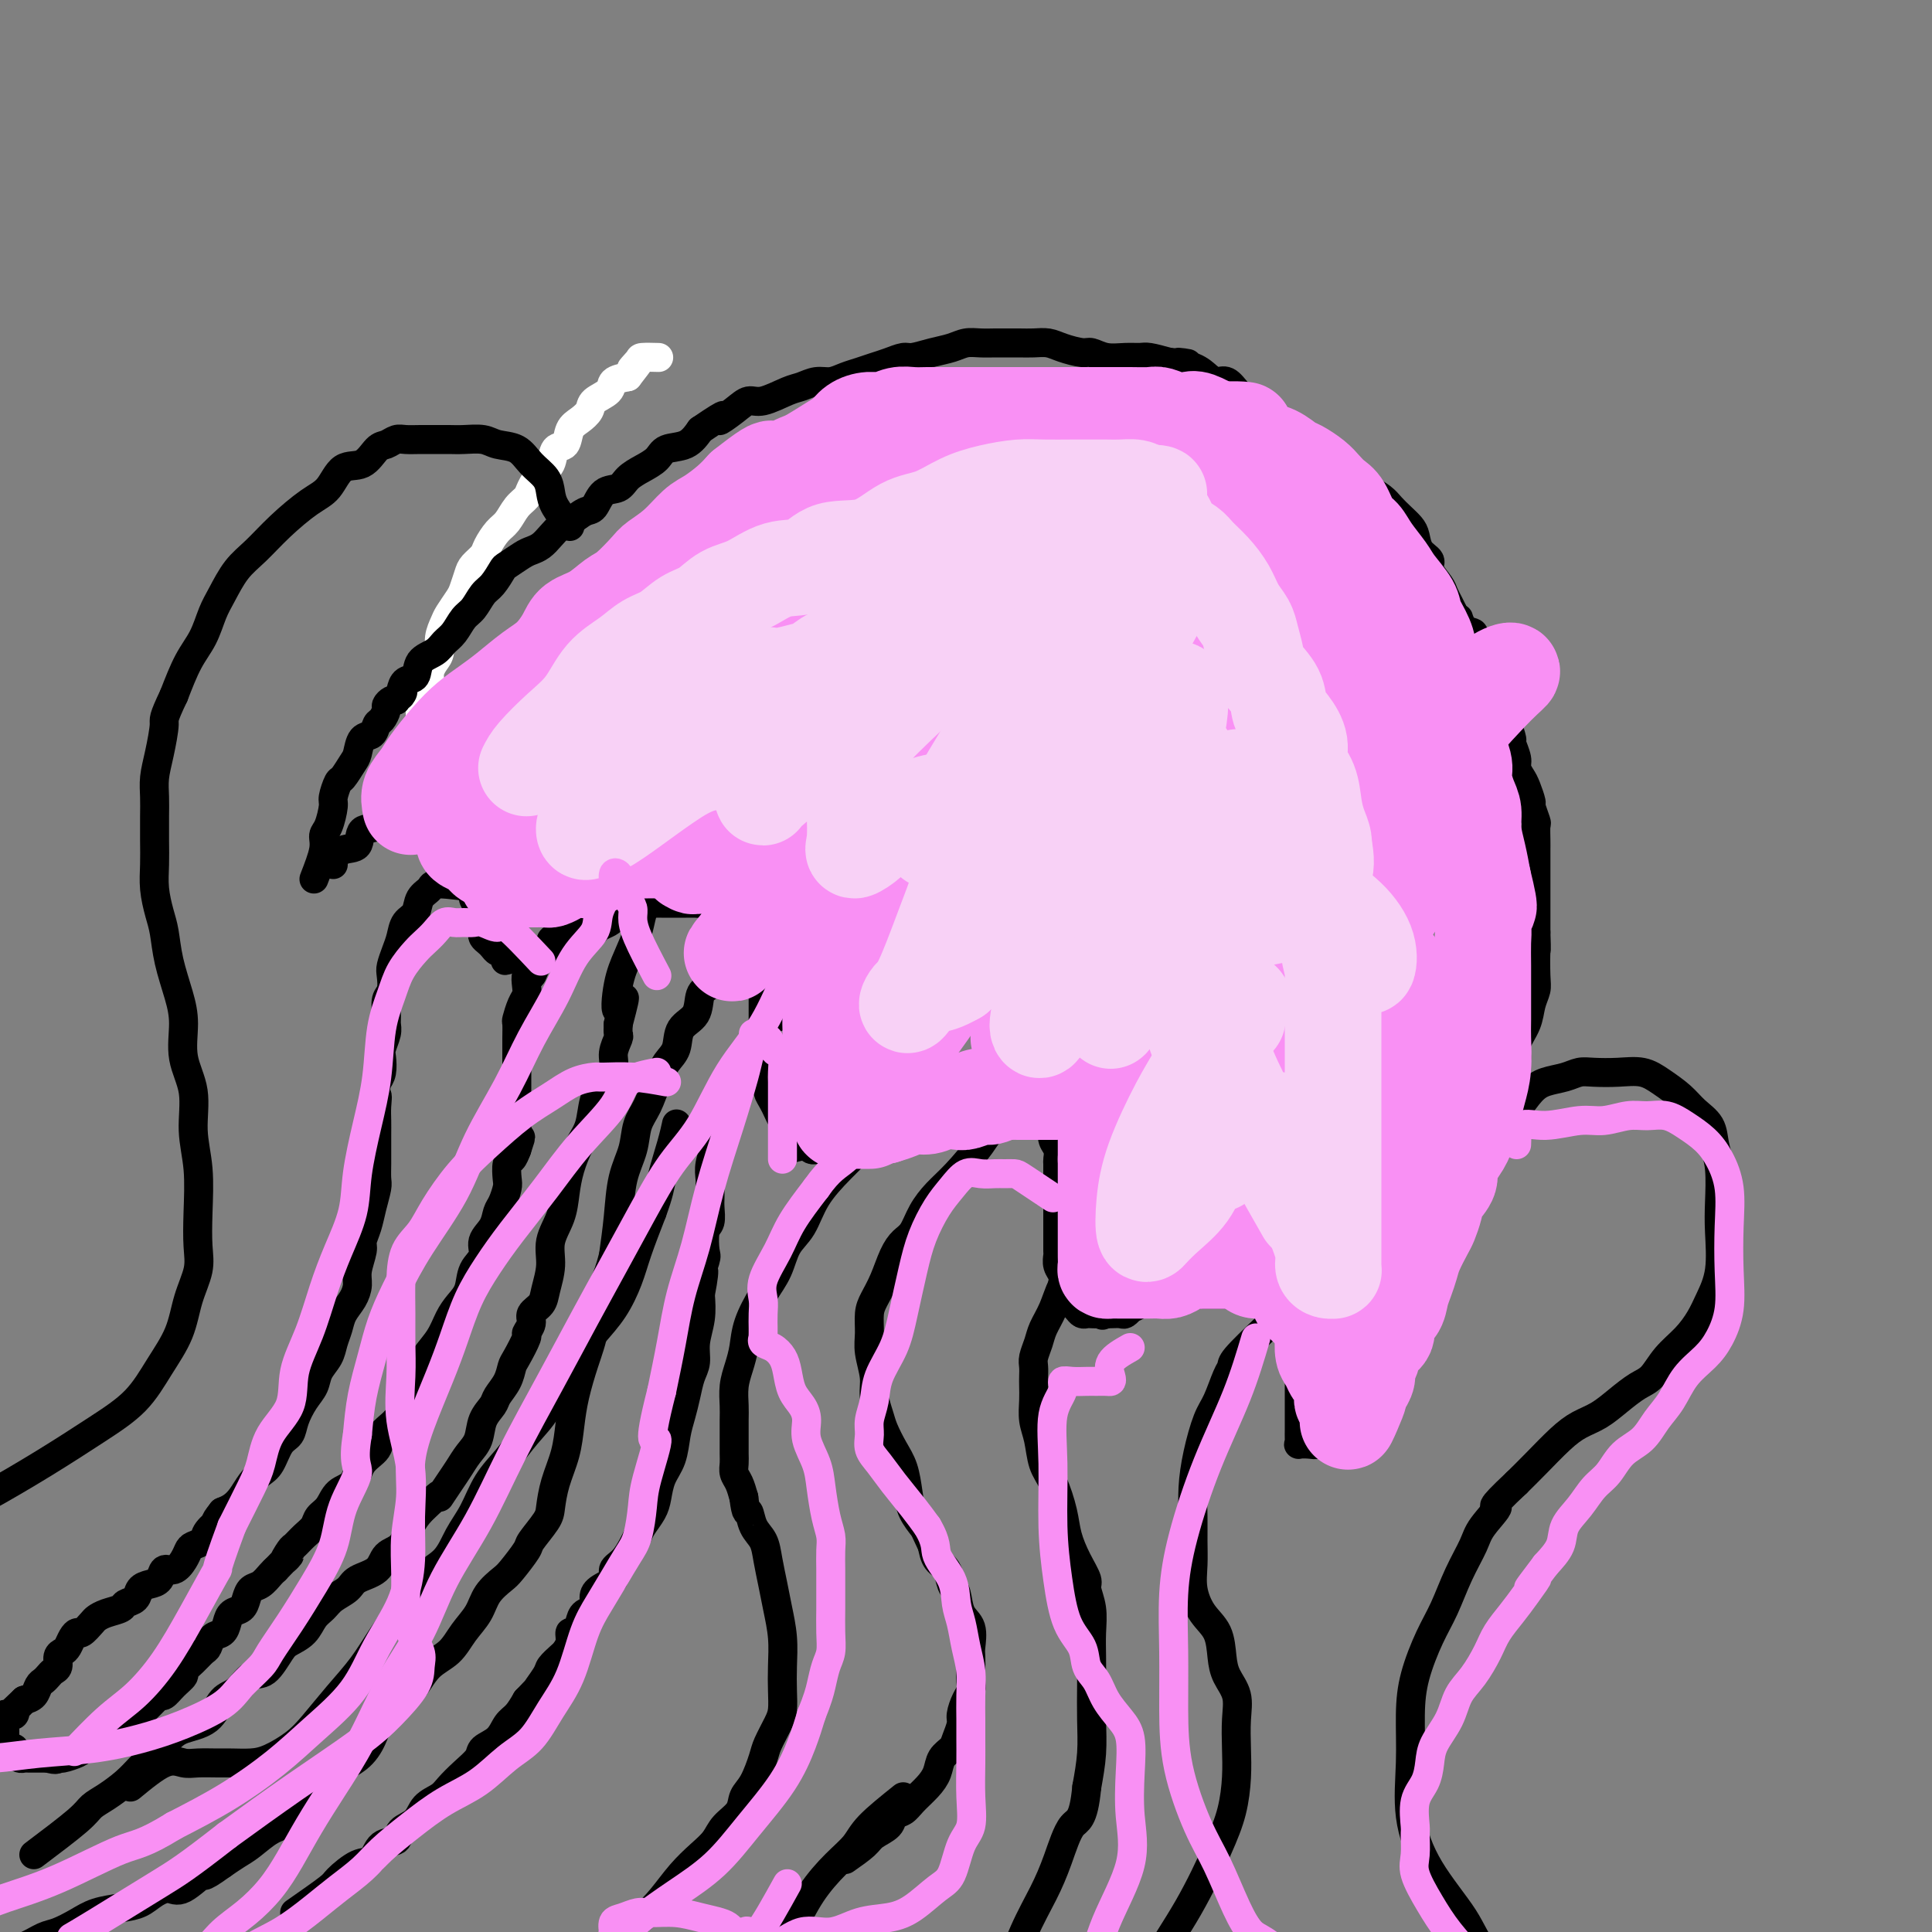 <svg viewBox='0 0 400 400' version='1.1' xmlns='http://www.w3.org/2000/svg' xmlns:xlink='http://www.w3.org/1999/xlink'><rect x="0" y="0" width="400" height="400" fill="#808080" stroke="none"/><g fill='none' stroke='#FFFFFF' stroke-width='6' stroke-linecap='round' stroke-linejoin='round'><path d='M89,170c-1.691,-0.750 -3.381,-1.501 -4,-2c-0.619,-0.499 -0.166,-0.748 0,-1c0.166,-0.252 0.045,-0.508 0,-1c-0.045,-0.492 -0.013,-1.220 0,-2c0.013,-0.780 0.006,-1.614 0,-2c-0.006,-0.386 -0.012,-0.325 0,-1c0.012,-0.675 0.042,-2.085 0,-3c-0.042,-0.915 -0.155,-1.333 0,-2c0.155,-0.667 0.578,-1.581 1,-2c0.422,-0.419 0.844,-0.344 1,-1c0.156,-0.656 0.044,-2.045 0,-3c-0.044,-0.955 -0.022,-1.478 0,-2'/><path d='M87,148c0.476,-3.678 0.666,-2.872 1,-3c0.334,-0.128 0.811,-1.188 1,-2c0.189,-0.812 0.088,-1.375 0,-2c-0.088,-0.625 -0.164,-1.312 0,-2c0.164,-0.688 0.568,-1.376 1,-2c0.432,-0.624 0.893,-1.182 1,-2c0.107,-0.818 -0.140,-1.895 0,-3c0.140,-1.105 0.668,-2.239 1,-3c0.332,-0.761 0.469,-1.148 1,-2c0.531,-0.852 1.456,-2.168 2,-3c0.544,-0.832 0.708,-1.180 1,-2c0.292,-0.820 0.711,-2.110 1,-3c0.289,-0.890 0.448,-1.378 1,-2c0.552,-0.622 1.499,-1.378 2,-2c0.501,-0.622 0.558,-1.112 1,-2c0.442,-0.888 1.269,-2.176 2,-3c0.731,-0.824 1.364,-1.183 2,-2c0.636,-0.817 1.274,-2.090 2,-3c0.726,-0.910 1.541,-1.456 2,-2c0.459,-0.544 0.561,-1.085 1,-2c0.439,-0.915 1.216,-2.202 2,-3c0.784,-0.798 1.575,-1.106 2,-2c0.425,-0.894 0.485,-2.375 1,-3c0.515,-0.625 1.484,-0.394 2,-1c0.516,-0.606 0.580,-2.049 1,-3c0.420,-0.951 1.196,-1.410 2,-2c0.804,-0.590 1.635,-1.310 2,-2c0.365,-0.690 0.263,-1.350 1,-2c0.737,-0.650 2.314,-1.290 3,-2c0.686,-0.710 0.482,-1.488 1,-2c0.518,-0.512 1.759,-0.756 3,-1'/><path d='M130,78c5.274,-6.751 1.960,-3.129 1,-2c-0.960,1.129 0.433,-0.233 1,-1c0.567,-0.767 0.306,-0.937 1,-1c0.694,-0.063 2.341,-0.018 3,0c0.659,0.018 0.329,0.009 0,0'/></g>
<g fill='none' stroke='#000000' stroke-width='6' stroke-linecap='round' stroke-linejoin='round'><path d='M65,182c0.867,-2.227 1.734,-4.454 2,-6c0.266,-1.546 -0.069,-2.411 0,-3c0.069,-0.589 0.542,-0.901 1,-2c0.458,-1.099 0.900,-2.984 1,-4c0.100,-1.016 -0.142,-1.163 0,-2c0.142,-0.837 0.667,-2.365 1,-3c0.333,-0.635 0.474,-0.379 1,-1c0.526,-0.621 1.436,-2.121 2,-3c0.564,-0.879 0.781,-1.138 1,-2c0.219,-0.862 0.441,-2.329 1,-3c0.559,-0.671 1.455,-0.547 2,-1c0.545,-0.453 0.737,-1.484 1,-2c0.263,-0.516 0.595,-0.517 1,-1c0.405,-0.483 0.882,-1.449 1,-2c0.118,-0.551 -0.122,-0.687 0,-1c0.122,-0.313 0.606,-0.804 1,-1c0.394,-0.196 0.697,-0.098 1,0'/><path d='M82,145c2.091,-2.827 1.318,-1.394 1,-1c-0.318,0.394 -0.181,-0.250 0,-1c0.181,-0.750 0.404,-1.605 1,-2c0.596,-0.395 1.563,-0.331 2,-1c0.437,-0.669 0.344,-2.070 1,-3c0.656,-0.930 2.063,-1.389 3,-2c0.937,-0.611 1.406,-1.375 2,-2c0.594,-0.625 1.314,-1.111 2,-2c0.686,-0.889 1.340,-2.182 2,-3c0.660,-0.818 1.327,-1.160 2,-2c0.673,-0.840 1.353,-2.179 2,-3c0.647,-0.821 1.261,-1.123 2,-2c0.739,-0.877 1.601,-2.328 2,-3c0.399,-0.672 0.333,-0.564 1,-1c0.667,-0.436 2.066,-1.416 3,-2c0.934,-0.584 1.404,-0.771 2,-1c0.596,-0.229 1.318,-0.499 2,-1c0.682,-0.501 1.324,-1.231 2,-2c0.676,-0.769 1.387,-1.576 2,-2c0.613,-0.424 1.127,-0.466 2,-1c0.873,-0.534 2.106,-1.561 3,-2c0.894,-0.439 1.449,-0.292 2,-1c0.551,-0.708 1.096,-2.272 2,-3c0.904,-0.728 2.166,-0.619 3,-1c0.834,-0.381 1.241,-1.252 2,-2c0.759,-0.748 1.869,-1.372 3,-2c1.131,-0.628 2.283,-1.261 3,-2c0.717,-0.739 1.001,-1.584 2,-2c0.999,-0.416 2.714,-0.405 4,-1c1.286,-0.595 2.143,-1.798 3,-3'/><path d='M145,89c7.107,-4.853 4.376,-2.484 4,-2c-0.376,0.484 1.603,-0.917 3,-2c1.397,-1.083 2.211,-1.849 3,-2c0.789,-0.151 1.551,0.314 3,0c1.449,-0.314 3.584,-1.408 5,-2c1.416,-0.592 2.111,-0.683 3,-1c0.889,-0.317 1.970,-0.858 3,-1c1.030,-0.142 2.008,0.117 3,0c0.992,-0.117 1.999,-0.610 3,-1c1.001,-0.390 1.996,-0.678 3,-1c1.004,-0.322 2.018,-0.678 3,-1c0.982,-0.322 1.932,-0.611 3,-1c1.068,-0.389 2.253,-0.879 3,-1c0.747,-0.121 1.056,0.125 2,0c0.944,-0.125 2.522,-0.622 4,-1c1.478,-0.378 2.856,-0.637 4,-1c1.144,-0.363 2.053,-0.829 3,-1c0.947,-0.171 1.933,-0.046 3,0c1.067,0.046 2.214,0.011 3,0c0.786,-0.011 1.209,-0.000 2,0c0.791,0.000 1.949,-0.010 3,0c1.051,0.010 1.996,0.040 3,0c1.004,-0.040 2.067,-0.151 3,0c0.933,0.151 1.737,0.562 3,1c1.263,0.438 2.986,0.902 4,1c1.014,0.098 1.320,-0.171 2,0c0.680,0.171 1.735,0.781 3,1c1.265,0.219 2.741,0.049 4,0c1.259,-0.049 2.300,0.025 3,0c0.700,-0.025 1.057,-0.150 2,0c0.943,0.150 2.471,0.575 4,1'/><path d='M242,75c6.810,0.586 2.836,0.050 2,0c-0.836,-0.050 1.467,0.386 3,1c1.533,0.614 2.295,1.407 3,2c0.705,0.593 1.354,0.985 2,1c0.646,0.015 1.291,-0.346 2,0c0.709,0.346 1.484,1.401 2,2c0.516,0.599 0.775,0.742 1,1c0.225,0.258 0.416,0.632 1,1c0.584,0.368 1.563,0.731 2,1c0.437,0.269 0.334,0.443 1,1c0.666,0.557 2.102,1.496 3,2c0.898,0.504 1.257,0.573 2,1c0.743,0.427 1.871,1.212 3,2c1.129,0.788 2.260,1.580 3,2c0.740,0.420 1.089,0.469 2,1c0.911,0.531 2.383,1.546 3,2c0.617,0.454 0.378,0.348 1,1c0.622,0.652 2.106,2.061 3,3c0.894,0.939 1.199,1.406 2,2c0.801,0.594 2.099,1.313 3,2c0.901,0.687 1.406,1.343 2,2c0.594,0.657 1.277,1.317 2,2c0.723,0.683 1.484,1.389 2,2c0.516,0.611 0.786,1.126 1,2c0.214,0.874 0.372,2.107 1,3c0.628,0.893 1.726,1.447 2,2c0.274,0.553 -0.278,1.107 0,2c0.278,0.893 1.384,2.126 2,3c0.616,0.874 0.743,1.389 1,2c0.257,0.611 0.645,1.317 1,2c0.355,0.683 0.678,1.341 1,2'/><path d='M301,127c1.592,2.903 1.070,1.162 1,1c-0.070,-0.162 0.310,1.256 1,2c0.690,0.744 1.690,0.814 2,1c0.310,0.186 -0.071,0.488 0,1c0.071,0.512 0.592,1.235 1,2c0.408,0.765 0.702,1.574 1,2c0.298,0.426 0.601,0.469 1,1c0.399,0.531 0.895,1.550 1,2c0.105,0.450 -0.179,0.332 0,1c0.179,0.668 0.823,2.123 1,3c0.177,0.877 -0.111,1.175 0,2c0.111,0.825 0.622,2.178 1,3c0.378,0.822 0.622,1.112 1,2c0.378,0.888 0.889,2.374 1,3c0.111,0.626 -0.178,0.393 0,1c0.178,0.607 0.822,2.055 1,3c0.178,0.945 -0.111,1.389 0,2c0.111,0.611 0.622,1.390 1,2c0.378,0.610 0.623,1.050 1,2c0.377,0.950 0.886,2.408 1,3c0.114,0.592 -0.165,0.317 0,1c0.165,0.683 0.776,2.322 1,3c0.224,0.678 0.060,0.393 0,1c-0.060,0.607 -0.016,2.105 0,3c0.016,0.895 0.004,1.187 0,2c-0.004,0.813 -0.001,2.146 0,3c0.001,0.854 0.000,1.229 0,2c-0.000,0.771 -0.000,1.939 0,3c0.000,1.061 0.000,2.017 0,3c-0.000,0.983 -0.000,1.995 0,3c0.000,1.005 0.000,2.002 0,3'/><path d='M318,193c0.159,4.819 0.055,3.366 0,4c-0.055,0.634 -0.061,3.356 0,5c0.061,1.644 0.189,2.210 0,3c-0.189,0.790 -0.693,1.804 -1,3c-0.307,1.196 -0.415,2.573 -1,4c-0.585,1.427 -1.648,2.903 -2,4c-0.352,1.097 0.007,1.816 0,3c-0.007,1.184 -0.379,2.834 -1,4c-0.621,1.166 -1.490,1.850 -2,3c-0.510,1.150 -0.660,2.768 -1,4c-0.340,1.232 -0.869,2.080 -1,3c-0.131,0.920 0.138,1.912 0,3c-0.138,1.088 -0.683,2.271 -1,3c-0.317,0.729 -0.407,1.004 -1,2c-0.593,0.996 -1.688,2.713 -2,4c-0.312,1.287 0.158,2.144 0,3c-0.158,0.856 -0.944,1.711 -2,3c-1.056,1.289 -2.381,3.010 -3,4c-0.619,0.990 -0.533,1.247 -1,2c-0.467,0.753 -1.487,2.000 -2,3c-0.513,1.000 -0.519,1.752 -1,3c-0.481,1.248 -1.437,2.990 -2,4c-0.563,1.010 -0.732,1.286 -1,2c-0.268,0.714 -0.635,1.867 -1,3c-0.365,1.133 -0.727,2.247 -1,3c-0.273,0.753 -0.458,1.146 -1,2c-0.542,0.854 -1.441,2.168 -2,3c-0.559,0.832 -0.779,1.182 -1,2c-0.221,0.818 -0.444,2.105 -1,3c-0.556,0.895 -1.445,1.399 -2,2c-0.555,0.601 -0.778,1.301 -1,2'/><path d='M283,289c-3.350,6.477 -0.725,2.169 0,1c0.725,-1.169 -0.451,0.801 -1,2c-0.549,1.199 -0.472,1.627 -1,2c-0.528,0.373 -1.661,0.692 -2,1c-0.339,0.308 0.116,0.604 0,1c-0.116,0.396 -0.805,0.891 -1,1c-0.195,0.109 0.102,-0.168 0,0c-0.102,0.168 -0.604,0.781 -1,1c-0.396,0.219 -0.686,0.045 -1,0c-0.314,-0.045 -0.652,0.040 -1,0c-0.348,-0.040 -0.706,-0.206 -1,0c-0.294,0.206 -0.524,0.785 -1,1c-0.476,0.215 -1.199,0.065 -2,0c-0.801,-0.065 -1.679,-0.044 -2,0c-0.321,0.044 -0.086,0.113 0,0c0.086,-0.113 0.023,-0.408 0,-1c-0.023,-0.592 -0.006,-1.481 0,-2c0.006,-0.519 0.002,-0.667 0,-1c-0.002,-0.333 -0.000,-0.849 0,-1c0.000,-0.151 0.000,0.063 0,0c-0.000,-0.063 -0.000,-0.404 0,-1c0.000,-0.596 0.000,-1.446 0,-2c-0.000,-0.554 -0.000,-0.812 0,-1c0.000,-0.188 0.000,-0.304 0,-1c-0.000,-0.696 -0.000,-1.970 0,-3c0.000,-1.030 0.000,-1.816 0,-3c-0.000,-1.184 -0.000,-2.767 0,-4c0.000,-1.233 0.000,-2.117 0,-3'/><path d='M269,276c-0.318,-4.144 -0.114,-3.005 0,-3c0.114,0.005 0.136,-1.123 0,-2c-0.136,-0.877 -0.432,-1.503 -1,-2c-0.568,-0.497 -1.408,-0.865 -2,-1c-0.592,-0.135 -0.935,-0.036 -1,0c-0.065,0.036 0.149,0.010 0,0c-0.149,-0.010 -0.663,-0.003 -1,0c-0.337,0.003 -0.499,0.001 -1,0c-0.501,-0.001 -1.340,-0.000 -2,0c-0.660,0.000 -1.139,0.000 -2,0c-0.861,-0.000 -2.103,-0.000 -3,0c-0.897,0.000 -1.447,0.000 -2,0c-0.553,-0.000 -1.107,-0.000 -2,0c-0.893,0.000 -2.123,0.000 -3,0c-0.877,-0.000 -1.401,-0.000 -2,0c-0.599,0.000 -1.274,0.000 -2,0c-0.726,-0.000 -1.504,-0.000 -2,0c-0.496,0.000 -0.711,0.000 -1,0c-0.289,-0.000 -0.651,-0.001 -1,0c-0.349,0.001 -0.685,0.003 -1,0c-0.315,-0.003 -0.608,-0.012 -1,0c-0.392,0.012 -0.883,0.046 -1,0c-0.117,-0.046 0.141,-0.171 0,0c-0.141,0.171 -0.682,0.638 -1,1c-0.318,0.362 -0.413,0.619 -1,1c-0.587,0.381 -1.667,0.887 -2,1c-0.333,0.113 0.079,-0.166 0,0c-0.079,0.166 -0.650,0.776 -1,1c-0.350,0.224 -0.479,0.060 -1,0c-0.521,-0.060 -1.435,-0.017 -2,0c-0.565,0.017 -0.783,0.009 -1,0'/><path d='M229,272c-1.515,0.619 -0.304,0.167 0,0c0.304,-0.167 -0.300,-0.048 -1,0c-0.700,0.048 -1.497,0.024 -2,0c-0.503,-0.024 -0.712,-0.047 -1,0c-0.288,0.047 -0.655,0.166 -1,0c-0.345,-0.166 -0.667,-0.617 -1,-1c-0.333,-0.383 -0.678,-0.697 -1,-1c-0.322,-0.303 -0.621,-0.595 -1,-1c-0.379,-0.405 -0.837,-0.923 -1,-1c-0.163,-0.077 -0.030,0.288 0,0c0.030,-0.288 -0.045,-1.227 0,-2c0.045,-0.773 0.208,-1.380 0,-2c-0.208,-0.620 -0.788,-1.254 -1,-2c-0.212,-0.746 -0.057,-1.604 0,-2c0.057,-0.396 0.015,-0.331 0,-1c-0.015,-0.669 -0.004,-2.074 0,-3c0.004,-0.926 0.001,-1.373 0,-2c-0.001,-0.627 -0.000,-1.433 0,-2c0.000,-0.567 -0.000,-0.897 0,-2c0.000,-1.103 0.001,-2.981 0,-4c-0.001,-1.019 -0.004,-1.179 0,-2c0.004,-0.821 0.015,-2.304 0,-3c-0.015,-0.696 -0.056,-0.606 0,-1c0.056,-0.394 0.208,-1.271 0,-2c-0.208,-0.729 -0.778,-1.308 -1,-2c-0.222,-0.692 -0.098,-1.495 0,-2c0.098,-0.505 0.171,-0.713 0,-1c-0.171,-0.287 -0.584,-0.654 -1,-1c-0.416,-0.346 -0.833,-0.670 -1,-1c-0.167,-0.330 -0.083,-0.665 0,-1'/><path d='M216,230c-0.798,-5.585 -0.791,-1.549 -1,0c-0.209,1.549 -0.632,0.611 -1,0c-0.368,-0.611 -0.680,-0.896 -1,-1c-0.320,-0.104 -0.647,-0.028 -1,0c-0.353,0.028 -0.733,0.008 -1,0c-0.267,-0.008 -0.423,-0.002 -1,0c-0.577,0.002 -1.576,0.001 -2,0c-0.424,-0.001 -0.272,-0.001 -1,0c-0.728,0.001 -2.334,0.004 -3,0c-0.666,-0.004 -0.391,-0.016 -1,0c-0.609,0.016 -2.103,0.060 -3,0c-0.897,-0.060 -1.199,-0.222 -2,0c-0.801,0.222 -2.101,0.829 -3,1c-0.899,0.171 -1.395,-0.095 -2,0c-0.605,0.095 -1.317,0.550 -2,1c-0.683,0.450 -1.338,0.894 -2,1c-0.662,0.106 -1.332,-0.127 -2,0c-0.668,0.127 -1.335,0.612 -2,1c-0.665,0.388 -1.329,0.678 -2,1c-0.671,0.322 -1.349,0.675 -2,1c-0.651,0.325 -1.273,0.622 -2,1c-0.727,0.378 -1.557,0.837 -2,1c-0.443,0.163 -0.500,0.030 -1,0c-0.500,-0.030 -1.443,0.045 -2,0c-0.557,-0.045 -0.726,-0.208 -1,0c-0.274,0.208 -0.651,0.789 -1,1c-0.349,0.211 -0.671,0.054 -1,0c-0.329,-0.054 -0.666,-0.004 -1,0c-0.334,0.004 -0.667,-0.037 -1,0c-0.333,0.037 -0.667,0.154 -1,0c-0.333,-0.154 -0.667,-0.577 -1,-1'/><path d='M167,237c-5.223,1.273 -1.781,0.454 -1,0c0.781,-0.454 -1.100,-0.544 -2,-1c-0.900,-0.456 -0.820,-1.278 -1,-2c-0.180,-0.722 -0.622,-1.345 -1,-2c-0.378,-0.655 -0.694,-1.341 -1,-2c-0.306,-0.659 -0.604,-1.292 -1,-2c-0.396,-0.708 -0.891,-1.492 -1,-2c-0.109,-0.508 0.167,-0.741 0,-1c-0.167,-0.259 -0.777,-0.543 -1,-1c-0.223,-0.457 -0.060,-1.086 0,-2c0.060,-0.914 0.016,-2.113 0,-3c-0.016,-0.887 -0.004,-1.463 0,-2c0.004,-0.537 0.001,-1.036 0,-2c-0.001,-0.964 -0.000,-2.394 0,-3c0.000,-0.606 0.000,-0.390 0,-1c-0.000,-0.610 -0.000,-2.047 0,-3c0.000,-0.953 0.001,-1.424 0,-2c-0.001,-0.576 -0.003,-1.258 0,-2c0.003,-0.742 0.011,-1.546 0,-2c-0.011,-0.454 -0.041,-0.559 0,-1c0.041,-0.441 0.152,-1.219 0,-2c-0.152,-0.781 -0.567,-1.567 -1,-2c-0.433,-0.433 -0.885,-0.515 -1,-1c-0.115,-0.485 0.106,-1.372 0,-2c-0.106,-0.628 -0.538,-0.995 -1,-1c-0.462,-0.005 -0.954,0.353 -1,0c-0.046,-0.353 0.355,-1.418 0,-2c-0.355,-0.582 -1.466,-0.682 -2,-1c-0.534,-0.318 -0.490,-0.855 -1,-1c-0.510,-0.145 -1.574,0.101 -2,0c-0.426,-0.101 -0.213,-0.551 0,-1'/><path d='M149,188c-1.202,-0.868 -0.706,-0.036 -1,0c-0.294,0.036 -1.377,-0.722 -2,-1c-0.623,-0.278 -0.787,-0.074 -1,0c-0.213,0.074 -0.477,0.020 -1,0c-0.523,-0.020 -1.305,-0.005 -2,0c-0.695,0.005 -1.303,0.002 -2,0c-0.697,-0.002 -1.482,-0.001 -2,0c-0.518,0.001 -0.769,0.003 -1,0c-0.231,-0.003 -0.443,-0.011 -1,0c-0.557,0.011 -1.458,0.042 -2,0c-0.542,-0.042 -0.726,-0.156 -1,0c-0.274,0.156 -0.637,0.581 -1,1c-0.363,0.419 -0.726,0.833 -1,1c-0.274,0.167 -0.458,0.086 -1,0c-0.542,-0.086 -1.440,-0.178 -2,0c-0.560,0.178 -0.782,0.625 -1,1c-0.218,0.375 -0.433,0.678 -1,1c-0.567,0.322 -1.486,0.663 -2,1c-0.514,0.337 -0.623,0.669 -1,1c-0.377,0.331 -1.022,0.662 -2,1c-0.978,0.338 -2.289,0.683 -3,1c-0.711,0.317 -0.820,0.607 -1,1c-0.180,0.393 -0.429,0.890 -1,1c-0.571,0.110 -1.462,-0.167 -2,0c-0.538,0.167 -0.721,0.777 -1,1c-0.279,0.223 -0.652,0.060 -1,0c-0.348,-0.060 -0.671,-0.016 -1,0c-0.329,0.016 -0.666,0.004 -1,0c-0.334,-0.004 -0.667,-0.001 -1,0c-0.333,0.001 -0.667,0.000 -1,0c-0.333,-0.000 -0.667,-0.000 -1,0'/><path d='M107,198c-4.339,1.706 -1.687,0.472 -1,0c0.687,-0.472 -0.589,-0.182 -1,0c-0.411,0.182 0.045,0.256 0,0c-0.045,-0.256 -0.590,-0.842 -1,-1c-0.410,-0.158 -0.684,0.112 -1,0c-0.316,-0.112 -0.672,-0.606 -1,-1c-0.328,-0.394 -0.628,-0.686 -1,-1c-0.372,-0.314 -0.818,-0.648 -1,-1c-0.182,-0.352 -0.102,-0.721 0,-1c0.102,-0.279 0.224,-0.469 0,-1c-0.224,-0.531 -0.796,-1.403 -1,-2c-0.204,-0.597 -0.039,-0.920 0,-1c0.039,-0.080 -0.046,0.081 0,0c0.046,-0.081 0.224,-0.406 0,-1c-0.224,-0.594 -0.849,-1.458 -1,-2c-0.151,-0.542 0.171,-0.761 0,-1c-0.171,-0.239 -0.834,-0.497 -1,-1c-0.166,-0.503 0.167,-1.252 0,-2c-0.167,-0.748 -0.832,-1.495 -1,-2c-0.168,-0.505 0.162,-0.769 0,-1c-0.162,-0.231 -0.817,-0.429 -1,-1c-0.183,-0.571 0.106,-1.516 0,-2c-0.106,-0.484 -0.606,-0.507 -1,-1c-0.394,-0.493 -0.682,-1.456 -1,-2c-0.318,-0.544 -0.668,-0.670 -1,-1c-0.332,-0.330 -0.648,-0.863 -1,-1c-0.352,-0.137 -0.741,0.121 -1,0c-0.259,-0.121 -0.389,-0.620 -1,-1c-0.611,-0.380 -1.703,-0.641 -2,-1c-0.297,-0.359 0.201,-0.817 0,-1c-0.201,-0.183 -1.100,-0.092 -2,0'/><path d='M85,168c-1.715,-0.770 -2.001,-0.195 -2,0c0.001,0.195 0.291,0.011 0,0c-0.291,-0.011 -1.161,0.151 -2,0c-0.839,-0.151 -1.646,-0.617 -2,0c-0.354,0.617 -0.256,2.315 -1,3c-0.744,0.685 -2.329,0.355 -3,1c-0.671,0.645 -0.428,2.264 -1,3c-0.572,0.736 -1.957,0.589 -3,1c-1.043,0.411 -1.742,1.380 -2,2c-0.258,0.620 -0.074,0.891 0,1c0.074,0.109 0.037,0.054 0,0'/><path d='M100,184c-3.634,-0.497 -7.268,-0.993 -9,-1c-1.732,-0.007 -1.563,0.476 -2,1c-0.437,0.524 -1.479,1.087 -2,2c-0.521,0.913 -0.522,2.174 -1,3c-0.478,0.826 -1.435,1.217 -2,2c-0.565,0.783 -0.739,1.957 -1,3c-0.261,1.043 -0.610,1.955 -1,3c-0.390,1.045 -0.822,2.223 -1,3c-0.178,0.777 -0.100,1.153 0,2c0.100,0.847 0.224,2.165 0,3c-0.224,0.835 -0.796,1.186 -1,2c-0.204,0.814 -0.041,2.090 0,3c0.041,0.910 -0.041,1.455 0,2c0.041,0.545 0.204,1.091 0,2c-0.204,0.909 -0.776,2.182 -1,3c-0.224,0.818 -0.099,1.182 0,2c0.099,0.818 0.171,2.091 0,3c-0.171,0.909 -0.586,1.455 -1,2'/><path d='M78,224c-0.928,5.702 -0.249,3.456 0,3c0.249,-0.456 0.067,0.877 0,2c-0.067,1.123 -0.018,2.034 0,3c0.018,0.966 0.006,1.986 0,3c-0.006,1.014 -0.005,2.021 0,3c0.005,0.979 0.013,1.931 0,3c-0.013,1.069 -0.046,2.254 0,3c0.046,0.746 0.171,1.051 0,2c-0.171,0.949 -0.638,2.540 -1,4c-0.362,1.460 -0.618,2.789 -1,4c-0.382,1.211 -0.889,2.305 -1,3c-0.111,0.695 0.174,0.990 0,2c-0.174,1.010 -0.806,2.735 -1,4c-0.194,1.265 0.050,2.071 0,3c-0.050,0.929 -0.393,1.981 -1,3c-0.607,1.019 -1.476,2.005 -2,3c-0.524,0.995 -0.703,1.999 -1,3c-0.297,1.001 -0.712,1.999 -1,3c-0.288,1.001 -0.448,2.004 -1,3c-0.552,0.996 -1.495,1.986 -2,3c-0.505,1.014 -0.572,2.051 -1,3c-0.428,0.949 -1.217,1.809 -2,3c-0.783,1.191 -1.561,2.714 -2,4c-0.439,1.286 -0.540,2.336 -1,3c-0.460,0.664 -1.278,0.944 -2,2c-0.722,1.056 -1.348,2.888 -2,4c-0.652,1.112 -1.329,1.502 -2,2c-0.671,0.498 -1.334,1.102 -2,2c-0.666,0.898 -1.333,2.088 -2,3c-0.667,0.912 -1.333,1.546 -2,2c-0.667,0.454 -1.333,0.727 -2,1'/><path d='M46,313c-2.279,2.836 -0.978,1.925 -1,2c-0.022,0.075 -1.367,1.136 -2,2c-0.633,0.864 -0.553,1.532 -1,2c-0.447,0.468 -1.419,0.736 -2,1c-0.581,0.264 -0.771,0.522 -1,1c-0.229,0.478 -0.498,1.175 -1,2c-0.502,0.825 -1.238,1.778 -2,2c-0.762,0.222 -1.551,-0.288 -2,0c-0.449,0.288 -0.558,1.372 -1,2c-0.442,0.628 -1.216,0.798 -2,1c-0.784,0.202 -1.579,0.435 -2,1c-0.421,0.565 -0.470,1.461 -1,2c-0.530,0.539 -1.541,0.720 -2,1c-0.459,0.280 -0.364,0.657 -1,1c-0.636,0.343 -2.002,0.652 -3,1c-0.998,0.348 -1.629,0.736 -2,1c-0.371,0.264 -0.481,0.403 -1,1c-0.519,0.597 -1.448,1.652 -2,2c-0.552,0.348 -0.726,-0.010 -1,0c-0.274,0.010 -0.647,0.388 -1,1c-0.353,0.612 -0.686,1.459 -1,2c-0.314,0.541 -0.609,0.775 -1,1c-0.391,0.225 -0.878,0.442 -1,1c-0.122,0.558 0.122,1.458 0,2c-0.122,0.542 -0.609,0.726 -1,1c-0.391,0.274 -0.685,0.637 -1,1c-0.315,0.363 -0.651,0.726 -1,1c-0.349,0.274 -0.709,0.458 -1,1c-0.291,0.542 -0.512,1.440 -1,2c-0.488,0.560 -1.244,0.780 -2,1'/><path d='M5,352c-6.509,6.195 -2.283,2.182 -1,1c1.283,-1.182 -0.378,0.467 -1,1c-0.622,0.533 -0.205,-0.049 0,0c0.205,0.049 0.199,0.730 0,1c-0.199,0.270 -0.589,0.128 -1,0c-0.411,-0.128 -0.842,-0.241 -1,0c-0.158,0.241 -0.042,0.838 0,1c0.042,0.162 0.011,-0.111 0,0c-0.011,0.111 -0.003,0.607 0,1c0.003,0.393 0.001,0.683 0,1c-0.001,0.317 -0.000,0.662 0,1c0.000,0.338 0.000,0.669 0,1'/><path d='M1,360c-0.622,1.193 -0.177,0.175 0,0c0.177,-0.175 0.085,0.492 0,1c-0.085,0.508 -0.163,0.858 0,1c0.163,0.142 0.569,0.077 1,0c0.431,-0.077 0.889,-0.164 1,0c0.111,0.164 -0.125,0.580 0,1c0.125,0.420 0.610,0.845 1,1c0.390,0.155 0.685,0.042 1,0c0.315,-0.042 0.652,-0.011 1,0c0.348,0.011 0.709,0.003 1,0c0.291,-0.003 0.512,-0.001 1,0c0.488,0.001 1.244,0.000 2,0'/><path d='M10,364c1.831,0.604 1.909,0.116 2,0c0.091,-0.116 0.195,0.142 1,0c0.805,-0.142 2.311,-0.682 3,-1c0.689,-0.318 0.560,-0.414 1,-1c0.440,-0.586 1.447,-1.663 2,-2c0.553,-0.337 0.651,0.064 1,0c0.349,-0.064 0.948,-0.595 2,-1c1.052,-0.405 2.557,-0.685 3,-1c0.443,-0.315 -0.176,-0.665 0,-1c0.176,-0.335 1.146,-0.654 2,-1c0.854,-0.346 1.590,-0.718 2,-1c0.410,-0.282 0.493,-0.474 1,-1c0.507,-0.526 1.436,-1.388 2,-2c0.564,-0.612 0.762,-0.975 1,-1c0.238,-0.025 0.514,0.289 1,0c0.486,-0.289 1.180,-1.181 2,-2c0.820,-0.819 1.764,-1.566 2,-2c0.236,-0.434 -0.236,-0.554 0,-1c0.236,-0.446 1.180,-1.218 2,-2c0.820,-0.782 1.515,-1.574 2,-2c0.485,-0.426 0.759,-0.485 1,-1c0.241,-0.515 0.450,-1.485 1,-2c0.550,-0.515 1.443,-0.574 2,-1c0.557,-0.426 0.778,-1.217 1,-2c0.222,-0.783 0.443,-1.557 1,-2c0.557,-0.443 1.448,-0.556 2,-1c0.552,-0.444 0.764,-1.218 1,-2c0.236,-0.782 0.496,-1.570 1,-2c0.504,-0.430 1.251,-0.500 2,-1c0.749,-0.500 1.500,-1.428 2,-2c0.500,-0.572 0.750,-0.786 1,-1'/><path d='M57,325c4.579,-4.827 2.526,-2.396 2,-2c-0.526,0.396 0.474,-1.245 1,-2c0.526,-0.755 0.578,-0.624 1,-1c0.422,-0.376 1.214,-1.260 2,-2c0.786,-0.740 1.566,-1.337 2,-2c0.434,-0.663 0.524,-1.392 1,-2c0.476,-0.608 1.340,-1.096 2,-2c0.660,-0.904 1.117,-2.223 2,-3c0.883,-0.777 2.194,-1.012 3,-2c0.806,-0.988 1.108,-2.731 2,-4c0.892,-1.269 2.375,-2.065 3,-3c0.625,-0.935 0.393,-2.010 1,-3c0.607,-0.990 2.053,-1.895 3,-3c0.947,-1.105 1.394,-2.410 2,-4c0.606,-1.590 1.369,-3.465 2,-5c0.631,-1.535 1.129,-2.731 2,-4c0.871,-1.269 2.116,-2.612 3,-4c0.884,-1.388 1.408,-2.822 2,-4c0.592,-1.178 1.253,-2.100 2,-3c0.747,-0.900 1.580,-1.777 2,-3c0.420,-1.223 0.427,-2.793 1,-4c0.573,-1.207 1.711,-2.051 2,-3c0.289,-0.949 -0.273,-2.001 0,-3c0.273,-0.999 1.380,-1.943 2,-3c0.620,-1.057 0.754,-2.227 1,-3c0.246,-0.773 0.605,-1.148 1,-2c0.395,-0.852 0.827,-2.181 1,-3c0.173,-0.819 0.088,-1.127 0,-2c-0.088,-0.873 -0.177,-2.312 0,-3c0.177,-0.688 0.622,-0.625 1,-1c0.378,-0.375 0.689,-1.187 1,-2'/><path d='M107,238c1.547,-4.621 0.415,-1.675 0,-1c-0.415,0.675 -0.111,-0.921 0,-2c0.111,-1.079 0.030,-1.640 0,-2c-0.030,-0.360 -0.008,-0.521 0,-1c0.008,-0.479 0.002,-1.278 0,-2c-0.002,-0.722 -0.001,-1.367 0,-2c0.001,-0.633 0.000,-1.254 0,-2c-0.000,-0.746 -0.000,-1.618 0,-2c0.000,-0.382 -0.000,-0.275 0,-1c0.000,-0.725 0.000,-2.282 0,-3c-0.000,-0.718 -0.001,-0.596 0,-1c0.001,-0.404 0.003,-1.333 0,-2c-0.003,-0.667 -0.011,-1.071 0,-2c0.011,-0.929 0.042,-2.384 0,-3c-0.042,-0.616 -0.156,-0.394 0,-1c0.156,-0.606 0.581,-2.042 1,-3c0.419,-0.958 0.832,-1.439 1,-2c0.168,-0.561 0.090,-1.201 0,-2c-0.090,-0.799 -0.192,-1.757 0,-2c0.192,-0.243 0.678,0.229 1,0c0.322,-0.229 0.480,-1.160 1,-2c0.520,-0.840 1.400,-1.589 2,-2c0.600,-0.411 0.918,-0.485 1,-1c0.082,-0.515 -0.072,-1.469 0,-2c0.072,-0.531 0.370,-0.637 1,-1c0.630,-0.363 1.592,-0.984 2,-1c0.408,-0.016 0.264,0.573 1,0c0.736,-0.573 2.353,-2.306 3,-3c0.647,-0.694 0.323,-0.347 0,0'/><path d='M167,191c-1.202,-0.007 -2.404,-0.014 -3,0c-0.596,0.014 -0.586,0.048 -1,0c-0.414,-0.048 -1.251,-0.180 -2,0c-0.749,0.180 -1.409,0.671 -2,1c-0.591,0.329 -1.113,0.497 -2,1c-0.887,0.503 -2.138,1.343 -3,2c-0.862,0.657 -1.334,1.133 -2,2c-0.666,0.867 -1.524,2.126 -2,3c-0.476,0.874 -0.569,1.363 -1,2c-0.431,0.637 -1.200,1.423 -2,2c-0.800,0.577 -1.632,0.944 -2,2c-0.368,1.056 -0.273,2.802 -1,4c-0.727,1.198 -2.278,1.850 -3,3c-0.722,1.150 -0.617,2.799 -1,4c-0.383,1.201 -1.253,1.954 -2,3c-0.747,1.046 -1.370,2.384 -2,4c-0.630,1.616 -1.268,3.511 -2,5c-0.732,1.489 -1.558,2.573 -2,4c-0.442,1.427 -0.500,3.197 -1,5c-0.500,1.803 -1.442,3.639 -2,6c-0.558,2.361 -0.731,5.246 -1,8c-0.269,2.754 -0.635,5.377 -1,8'/><path d='M127,260c-1.417,5.653 -2.460,6.285 -3,8c-0.540,1.715 -0.578,4.512 -1,7c-0.422,2.488 -1.230,4.667 -2,7c-0.770,2.333 -1.502,4.820 -2,7c-0.498,2.180 -0.761,4.052 -1,6c-0.239,1.948 -0.453,3.972 -1,6c-0.547,2.028 -1.426,4.060 -2,6c-0.574,1.940 -0.843,3.787 -1,5c-0.157,1.213 -0.201,1.791 -1,3c-0.799,1.209 -2.354,3.050 -3,4c-0.646,0.950 -0.385,1.009 -1,2c-0.615,0.991 -2.107,2.914 -3,4c-0.893,1.086 -1.186,1.333 -2,2c-0.814,0.667 -2.150,1.752 -3,3c-0.850,1.248 -1.214,2.659 -2,4c-0.786,1.341 -1.994,2.612 -3,4c-1.006,1.388 -1.810,2.892 -3,4c-1.190,1.108 -2.766,1.822 -4,3c-1.234,1.178 -2.128,2.822 -3,4c-0.872,1.178 -1.724,1.890 -3,3c-1.276,1.110 -2.975,2.618 -4,4c-1.025,1.382 -1.375,2.637 -2,4c-0.625,1.363 -1.524,2.834 -3,4c-1.476,1.166 -3.528,2.026 -5,3c-1.472,0.974 -2.365,2.060 -3,3c-0.635,0.940 -1.012,1.732 -2,3c-0.988,1.268 -2.585,3.011 -4,4c-1.415,0.989 -2.647,1.224 -4,2c-1.353,0.776 -2.826,2.094 -4,3c-1.174,0.906 -2.050,1.402 -3,2c-0.950,0.598 -1.975,1.299 -3,2'/><path d='M46,386c-5.033,3.672 -3.616,1.852 -4,2c-0.384,0.148 -2.569,2.263 -4,3c-1.431,0.737 -2.108,0.095 -3,0c-0.892,-0.095 -1.998,0.359 -3,1c-1.002,0.641 -1.899,1.471 -3,2c-1.101,0.529 -2.404,0.757 -4,1c-1.596,0.243 -3.483,0.503 -5,1c-1.517,0.497 -2.664,1.232 -4,2c-1.336,0.768 -2.861,1.567 -4,2c-1.139,0.433 -1.892,0.498 -3,1c-1.108,0.502 -2.570,1.441 -4,2c-1.430,0.559 -2.827,0.737 -4,1c-1.173,0.263 -2.124,0.609 -3,1c-0.876,0.391 -1.679,0.826 -2,1c-0.321,0.174 -0.161,0.087 0,0'/><path d='M61,396c2.832,-1.976 5.663,-3.952 7,-5c1.337,-1.048 1.178,-1.169 2,-2c0.822,-0.831 2.624,-2.372 4,-3c1.376,-0.628 2.326,-0.341 3,-1c0.674,-0.659 1.071,-2.263 2,-3c0.929,-0.737 2.388,-0.606 3,-1c0.612,-0.394 0.376,-1.312 1,-2c0.624,-0.688 2.109,-1.146 3,-2c0.891,-0.854 1.188,-2.105 2,-3c0.812,-0.895 2.138,-1.433 3,-2c0.862,-0.567 1.260,-1.162 2,-2c0.740,-0.838 1.822,-1.919 3,-3c1.178,-1.081 2.451,-2.162 3,-3c0.549,-0.838 0.374,-1.435 1,-2c0.626,-0.565 2.054,-1.100 3,-2c0.946,-0.900 1.408,-2.165 2,-3c0.592,-0.835 1.312,-1.238 2,-2c0.688,-0.762 1.344,-1.881 2,-3'/><path d='M109,352c4.517,-4.782 2.309,-2.236 2,-2c-0.309,0.236 1.280,-1.837 2,-3c0.720,-1.163 0.570,-1.416 1,-2c0.430,-0.584 1.439,-1.500 2,-2c0.561,-0.500 0.676,-0.585 1,-1c0.324,-0.415 0.859,-1.162 1,-2c0.141,-0.838 -0.112,-1.768 0,-2c0.112,-0.232 0.590,0.233 1,0c0.410,-0.233 0.751,-1.165 1,-2c0.249,-0.835 0.404,-1.575 1,-2c0.596,-0.425 1.633,-0.537 2,-1c0.367,-0.463 0.066,-1.278 0,-2c-0.066,-0.722 0.104,-1.352 1,-2c0.896,-0.648 2.516,-1.314 3,-2c0.484,-0.686 -0.170,-1.390 0,-2c0.170,-0.610 1.162,-1.125 2,-2c0.838,-0.875 1.520,-2.109 2,-3c0.480,-0.891 0.758,-1.438 1,-2c0.242,-0.562 0.450,-1.138 1,-2c0.550,-0.862 1.443,-2.008 2,-3c0.557,-0.992 0.779,-1.829 1,-3c0.221,-1.171 0.440,-2.675 1,-4c0.560,-1.325 1.459,-2.469 2,-4c0.541,-1.531 0.723,-3.448 1,-5c0.277,-1.552 0.648,-2.739 1,-4c0.352,-1.261 0.687,-2.598 1,-4c0.313,-1.402 0.606,-2.870 1,-4c0.394,-1.130 0.889,-1.921 1,-3c0.111,-1.079 -0.162,-2.444 0,-4c0.162,-1.556 0.761,-3.302 1,-5c0.239,-1.698 0.120,-3.349 0,-5'/><path d='M145,268c1.487,-7.702 0.206,-4.457 0,-4c-0.206,0.457 0.663,-1.873 1,-3c0.337,-1.127 0.143,-1.050 0,-2c-0.143,-0.950 -0.235,-2.926 0,-4c0.235,-1.074 0.795,-1.246 1,-2c0.205,-0.754 0.054,-2.091 0,-3c-0.054,-0.909 -0.010,-1.391 0,-2c0.010,-0.609 -0.012,-1.346 0,-2c0.012,-0.654 0.060,-1.227 0,-2c-0.060,-0.773 -0.228,-1.747 0,-3c0.228,-1.253 0.852,-2.787 1,-4c0.148,-1.213 -0.182,-2.106 0,-3c0.182,-0.894 0.875,-1.787 1,-3c0.125,-1.213 -0.317,-2.744 0,-4c0.317,-1.256 1.393,-2.237 2,-3c0.607,-0.763 0.744,-1.307 1,-2c0.256,-0.693 0.631,-1.536 1,-2c0.369,-0.464 0.732,-0.548 1,-1c0.268,-0.452 0.442,-1.272 1,-2c0.558,-0.728 1.499,-1.365 2,-2c0.501,-0.635 0.563,-1.269 1,-2c0.437,-0.731 1.251,-1.559 2,-2c0.749,-0.441 1.434,-0.497 2,-1c0.566,-0.503 1.014,-1.455 1,-2c-0.014,-0.545 -0.488,-0.682 0,-1c0.488,-0.318 1.939,-0.816 3,-1c1.061,-0.184 1.732,-0.052 2,0c0.268,0.052 0.134,0.026 0,0'/><path d='M199,222c-1.427,0.290 -2.853,0.581 -4,1c-1.147,0.419 -2.014,0.968 -3,2c-0.986,1.032 -2.089,2.547 -3,3c-0.911,0.453 -1.628,-0.155 -2,0c-0.372,0.155 -0.400,1.074 -1,2c-0.600,0.926 -1.773,1.858 -3,3c-1.227,1.142 -2.507,2.495 -4,4c-1.493,1.505 -3.200,3.161 -5,5c-1.800,1.839 -3.692,3.862 -5,6c-1.308,2.138 -2.032,4.391 -3,6c-0.968,1.609 -2.182,2.572 -3,4c-0.818,1.428 -1.241,3.319 -2,5c-0.759,1.681 -1.853,3.152 -3,5c-1.147,1.848 -2.346,4.074 -3,6c-0.654,1.926 -0.764,3.554 -1,5c-0.236,1.446 -0.599,2.712 -1,4c-0.401,1.288 -0.840,2.600 -1,4c-0.160,1.400 -0.043,2.889 0,4c0.043,1.111 0.011,1.845 0,3c-0.011,1.155 0.000,2.731 0,4c-0.000,1.269 -0.011,2.229 0,3c0.011,0.771 0.044,1.351 0,2c-0.044,0.649 -0.166,1.367 0,2c0.166,0.633 0.619,1.181 1,2c0.381,0.819 0.691,1.910 1,3'/><path d='M154,310c0.504,4.092 0.765,2.820 1,3c0.235,0.180 0.444,1.810 1,3c0.556,1.190 1.459,1.941 2,3c0.541,1.059 0.719,2.428 1,4c0.281,1.572 0.664,3.347 1,5c0.336,1.653 0.627,3.184 1,5c0.373,1.816 0.830,3.916 1,6c0.170,2.084 0.053,4.151 0,6c-0.053,1.849 -0.041,3.479 0,5c0.041,1.521 0.110,2.932 0,4c-0.110,1.068 -0.401,1.794 -1,3c-0.599,1.206 -1.507,2.892 -2,4c-0.493,1.108 -0.573,1.636 -1,3c-0.427,1.364 -1.202,3.562 -2,5c-0.798,1.438 -1.619,2.117 -2,3c-0.381,0.883 -0.320,1.971 -1,3c-0.680,1.029 -2.099,2.000 -3,3c-0.901,1.000 -1.283,2.028 -2,3c-0.717,0.972 -1.770,1.886 -3,3c-1.230,1.114 -2.638,2.427 -4,4c-1.362,1.573 -2.677,3.405 -4,5c-1.323,1.595 -2.652,2.953 -4,4c-1.348,1.047 -2.713,1.782 -4,3c-1.287,1.218 -2.496,2.920 -4,4c-1.504,1.080 -3.304,1.538 -5,2c-1.696,0.462 -3.289,0.928 -5,2c-1.711,1.072 -3.541,2.748 -6,4c-2.459,1.252 -5.546,2.078 -8,3c-2.454,0.922 -4.276,1.941 -6,3c-1.724,1.059 -3.350,2.160 -5,3c-1.650,0.840 -3.325,1.420 -5,2'/><path d='M85,423c-6.667,3.178 -3.333,1.622 -2,1c1.333,-0.622 0.667,-0.311 0,0'/><path d='M175,385c1.551,-1.087 3.101,-2.175 4,-3c0.899,-0.825 1.146,-1.389 2,-2c0.854,-0.611 2.315,-1.269 3,-2c0.685,-0.731 0.593,-1.535 1,-2c0.407,-0.465 1.312,-0.589 2,-1c0.688,-0.411 1.158,-1.107 2,-2c0.842,-0.893 2.057,-1.981 3,-3c0.943,-1.019 1.616,-1.968 2,-3c0.384,-1.032 0.480,-2.148 1,-3c0.520,-0.852 1.462,-1.439 2,-2c0.538,-0.561 0.670,-1.095 1,-2c0.330,-0.905 0.859,-2.182 1,-3c0.141,-0.818 -0.106,-1.177 0,-2c0.106,-0.823 0.564,-2.112 1,-3c0.436,-0.888 0.848,-1.377 1,-2c0.152,-0.623 0.042,-1.381 0,-2c-0.042,-0.619 -0.018,-1.098 0,-2c0.018,-0.902 0.030,-2.227 0,-3c-0.030,-0.773 -0.102,-0.993 0,-2c0.102,-1.007 0.379,-2.802 0,-4c-0.379,-1.198 -1.415,-1.801 -2,-3c-0.585,-1.199 -0.720,-2.995 -1,-4c-0.280,-1.005 -0.704,-1.218 -1,-2c-0.296,-0.782 -0.464,-2.134 -1,-3c-0.536,-0.866 -1.439,-1.248 -2,-2c-0.561,-0.752 -0.781,-1.876 -1,-3'/><path d='M193,320c-1.583,-3.401 -1.540,-3.402 -2,-4c-0.460,-0.598 -1.422,-1.791 -2,-3c-0.578,-1.209 -0.770,-2.433 -1,-4c-0.230,-1.567 -0.496,-3.476 -1,-5c-0.504,-1.524 -1.244,-2.664 -2,-4c-0.756,-1.336 -1.527,-2.867 -2,-4c-0.473,-1.133 -0.648,-1.867 -1,-3c-0.352,-1.133 -0.879,-2.667 -1,-4c-0.121,-1.333 0.166,-2.467 0,-4c-0.166,-1.533 -0.785,-3.465 -1,-5c-0.215,-1.535 -0.027,-2.672 0,-4c0.027,-1.328 -0.106,-2.845 0,-4c0.106,-1.155 0.451,-1.946 1,-3c0.549,-1.054 1.301,-2.371 2,-4c0.699,-1.629 1.344,-3.569 2,-5c0.656,-1.431 1.321,-2.351 2,-3c0.679,-0.649 1.371,-1.026 2,-2c0.629,-0.974 1.193,-2.545 2,-4c0.807,-1.455 1.857,-2.793 3,-4c1.143,-1.207 2.381,-2.282 4,-4c1.619,-1.718 3.620,-4.079 5,-6c1.380,-1.921 2.141,-3.402 4,-5c1.859,-1.598 4.817,-3.314 6,-4c1.183,-0.686 0.592,-0.343 0,0'/><path d='M187,372c-2.707,2.168 -5.413,4.336 -7,6c-1.587,1.664 -2.054,2.823 -3,4c-0.946,1.177 -2.370,2.373 -4,4c-1.630,1.627 -3.465,3.687 -5,6c-1.535,2.313 -2.770,4.880 -4,7c-1.230,2.120 -2.453,3.795 -4,6c-1.547,2.205 -3.417,4.942 -5,7c-1.583,2.058 -2.880,3.438 -4,5c-1.120,1.562 -2.063,3.305 -3,5c-0.937,1.695 -1.868,3.341 -3,5c-1.132,1.659 -2.466,3.331 -3,4c-0.534,0.669 -0.267,0.334 0,0'/><path d='M7,384c3.528,-2.660 7.056,-5.321 9,-7c1.944,-1.679 2.305,-2.378 3,-3c0.695,-0.622 1.723,-1.167 3,-2c1.277,-0.833 2.804,-1.953 4,-3c1.196,-1.047 2.060,-2.022 3,-3c0.940,-0.978 1.956,-1.961 3,-3c1.044,-1.039 2.117,-2.136 3,-3c0.883,-0.864 1.576,-1.497 3,-2c1.424,-0.503 3.577,-0.877 5,-2c1.423,-1.123 2.114,-2.994 3,-4c0.886,-1.006 1.965,-1.148 3,-2c1.035,-0.852 2.024,-2.415 3,-3c0.976,-0.585 1.938,-0.191 3,-1c1.062,-0.809 2.224,-2.822 3,-4c0.776,-1.178 1.165,-1.523 2,-2c0.835,-0.477 2.115,-1.086 3,-2c0.885,-0.914 1.376,-2.132 2,-3c0.624,-0.868 1.382,-1.386 2,-2c0.618,-0.614 1.095,-1.323 2,-2c0.905,-0.677 2.238,-1.320 3,-2c0.762,-0.680 0.952,-1.396 2,-2c1.048,-0.604 2.952,-1.096 4,-2c1.048,-0.904 1.240,-2.222 2,-3c0.760,-0.778 2.089,-1.017 3,-2c0.911,-0.983 1.403,-2.709 2,-4c0.597,-1.291 1.298,-2.145 2,-3'/><path d='M87,313c5.761,-5.641 4.164,-3.243 4,-3c-0.164,0.243 1.107,-1.671 2,-3c0.893,-1.329 1.409,-2.075 2,-3c0.591,-0.925 1.256,-2.029 2,-3c0.744,-0.971 1.565,-1.810 2,-3c0.435,-1.190 0.484,-2.732 1,-4c0.516,-1.268 1.499,-2.263 2,-3c0.501,-0.737 0.520,-1.217 1,-2c0.480,-0.783 1.420,-1.868 2,-3c0.580,-1.132 0.801,-2.309 1,-3c0.199,-0.691 0.377,-0.895 1,-2c0.623,-1.105 1.690,-3.111 2,-4c0.310,-0.889 -0.139,-0.662 0,-1c0.139,-0.338 0.865,-1.240 1,-2c0.135,-0.760 -0.319,-1.378 0,-2c0.319,-0.622 1.413,-1.250 2,-2c0.587,-0.750 0.668,-1.624 1,-3c0.332,-1.376 0.914,-3.255 1,-5c0.086,-1.745 -0.325,-3.355 0,-5c0.325,-1.645 1.386,-3.324 2,-5c0.614,-1.676 0.780,-3.351 1,-5c0.220,-1.649 0.495,-3.274 1,-5c0.505,-1.726 1.239,-3.554 2,-5c0.761,-1.446 1.548,-2.511 2,-4c0.452,-1.489 0.570,-3.401 1,-5c0.430,-1.599 1.173,-2.886 2,-4c0.827,-1.114 1.738,-2.055 2,-3c0.262,-0.945 -0.126,-1.892 0,-3c0.126,-1.108 0.765,-2.375 1,-3c0.235,-0.625 0.067,-0.607 0,-1c-0.067,-0.393 -0.034,-1.196 0,-2'/><path d='M128,212c2.500,-9.428 0.749,-3.997 0,-3c-0.749,0.997 -0.497,-2.438 0,-5c0.497,-2.562 1.238,-4.249 2,-6c0.762,-1.751 1.546,-3.566 2,-5c0.454,-1.434 0.577,-2.486 1,-4c0.423,-1.514 1.144,-3.488 2,-5c0.856,-1.512 1.846,-2.561 3,-4c1.154,-1.439 2.473,-3.268 3,-4c0.527,-0.732 0.264,-0.366 0,0'/><path d='M27,370c2.569,-2.113 5.137,-4.227 7,-5c1.863,-0.773 3.019,-0.207 4,0c0.981,0.207 1.787,0.054 3,0c1.213,-0.054 2.835,-0.009 4,0c1.165,0.009 1.875,-0.018 3,0c1.125,0.018 2.666,0.082 4,0c1.334,-0.082 2.460,-0.309 4,-1c1.540,-0.691 3.492,-1.846 5,-3c1.508,-1.154 2.570,-2.309 4,-4c1.430,-1.691 3.227,-3.919 5,-6c1.773,-2.081 3.521,-4.015 5,-6c1.479,-1.985 2.689,-4.021 4,-6c1.311,-1.979 2.725,-3.899 4,-6c1.275,-2.101 2.413,-4.382 4,-6c1.587,-1.618 3.625,-2.574 5,-4c1.375,-1.426 2.089,-3.321 3,-5c0.911,-1.679 2.020,-3.141 3,-5c0.980,-1.859 1.832,-4.116 3,-6c1.168,-1.884 2.650,-3.395 4,-5c1.350,-1.605 2.566,-3.303 4,-5c1.434,-1.697 3.087,-3.393 4,-5c0.913,-1.607 1.088,-3.125 2,-5c0.912,-1.875 2.561,-4.109 4,-6c1.439,-1.891 2.667,-3.440 4,-5c1.333,-1.560 2.770,-3.129 4,-5c1.230,-1.871 2.254,-4.042 3,-6c0.746,-1.958 1.213,-3.702 2,-6c0.787,-2.298 1.893,-5.149 3,-8'/><path d='M135,251c1.585,-4.319 1.549,-5.116 2,-7c0.451,-1.884 1.391,-4.853 2,-7c0.609,-2.147 0.888,-3.470 1,-4c0.112,-0.530 0.056,-0.265 0,0'/><path d='M236,258c-1.959,-1.231 -3.918,-2.463 -5,-3c-1.082,-0.537 -1.287,-0.381 -2,0c-0.713,0.381 -1.935,0.987 -3,2c-1.065,1.013 -1.973,2.434 -3,4c-1.027,1.566 -2.174,3.277 -3,5c-0.826,1.723 -1.332,3.459 -2,5c-0.668,1.541 -1.500,2.888 -2,4c-0.500,1.112 -0.670,1.988 -1,3c-0.330,1.012 -0.820,2.160 -1,3c-0.180,0.840 -0.049,1.372 0,2c0.049,0.628 0.016,1.352 0,2c-0.016,0.648 -0.016,1.219 0,2c0.016,0.781 0.049,1.771 0,3c-0.049,1.229 -0.178,2.698 0,4c0.178,1.302 0.663,2.437 1,4c0.337,1.563 0.527,3.555 1,5c0.473,1.445 1.231,2.345 2,4c0.769,1.655 1.550,4.066 2,6c0.450,1.934 0.569,3.391 1,5c0.431,1.609 1.173,3.371 2,5c0.827,1.629 1.738,3.127 2,4c0.262,0.873 -0.126,1.123 0,2c0.126,0.877 0.766,2.382 1,4c0.234,1.618 0.064,3.351 0,5c-0.064,1.649 -0.020,3.215 0,5c0.020,1.785 0.016,3.788 0,6c-0.016,2.212 -0.043,4.634 0,7c0.043,2.366 0.155,4.676 0,7c-0.155,2.324 -0.578,4.662 -1,7'/><path d='M225,370c-0.687,7.199 -1.905,6.698 -3,8c-1.095,1.302 -2.067,4.407 -3,7c-0.933,2.593 -1.827,4.676 -3,7c-1.173,2.324 -2.624,4.891 -4,8c-1.376,3.109 -2.678,6.760 -5,11c-2.322,4.240 -5.663,9.069 -7,11c-1.337,1.931 -0.668,0.966 0,0'/><path d='M262,275c-2.440,2.335 -4.880,4.670 -6,6c-1.120,1.330 -0.919,1.655 -1,2c-0.081,0.345 -0.442,0.709 -1,2c-0.558,1.291 -1.312,3.510 -2,5c-0.688,1.490 -1.309,2.253 -2,4c-0.691,1.747 -1.453,4.479 -2,7c-0.547,2.521 -0.880,4.830 -1,7c-0.120,2.170 -0.027,4.201 0,6c0.027,1.799 -0.010,3.365 0,5c0.010,1.635 0.069,3.340 0,5c-0.069,1.660 -0.265,3.276 0,5c0.265,1.724 0.993,3.555 2,5c1.007,1.445 2.294,2.502 3,4c0.706,1.498 0.830,3.435 1,5c0.170,1.565 0.386,2.758 1,4c0.614,1.242 1.627,2.532 2,4c0.373,1.468 0.107,3.114 0,5c-0.107,1.886 -0.055,4.011 0,6c0.055,1.989 0.113,3.842 0,6c-0.113,2.158 -0.398,4.620 -1,7c-0.602,2.380 -1.522,4.676 -3,8c-1.478,3.324 -3.514,7.676 -6,12c-2.486,4.324 -5.423,8.620 -8,13c-2.577,4.380 -4.794,8.844 -8,13c-3.206,4.156 -7.402,8.004 -10,11c-2.598,2.996 -3.600,5.142 -4,6c-0.400,0.858 -0.200,0.429 0,0'/><path d='M118,109c-1.165,-1.424 -2.330,-2.847 -3,-4c-0.670,-1.153 -0.844,-2.035 -1,-3c-0.156,-0.965 -0.295,-2.014 -1,-3c-0.705,-0.986 -1.977,-1.910 -3,-3c-1.023,-1.090 -1.796,-2.345 -3,-3c-1.204,-0.655 -2.839,-0.712 -4,-1c-1.161,-0.288 -1.847,-0.809 -3,-1c-1.153,-0.191 -2.774,-0.051 -4,0c-1.226,0.051 -2.058,0.013 -3,0c-0.942,-0.013 -1.996,0.000 -3,0c-1.004,-0.000 -1.959,-0.013 -3,0c-1.041,0.013 -2.168,0.053 -3,0c-0.832,-0.053 -1.370,-0.200 -2,0c-0.630,0.200 -1.350,0.746 -2,1c-0.650,0.254 -1.228,0.215 -2,1c-0.772,0.785 -1.738,2.393 -3,3c-1.262,0.607 -2.819,0.213 -4,1c-1.181,0.787 -1.985,2.754 -3,4c-1.015,1.246 -2.239,1.772 -4,3c-1.761,1.228 -4.057,3.159 -6,5c-1.943,1.841 -3.531,3.591 -5,5c-1.469,1.409 -2.819,2.478 -4,4c-1.181,1.522 -2.192,3.496 -3,5c-0.808,1.504 -1.412,2.537 -2,4c-0.588,1.463 -1.158,3.355 -2,5c-0.842,1.645 -1.955,3.041 -3,5c-1.045,1.959 -2.023,4.479 -3,7'/><path d='M36,144c-2.420,5.084 -1.969,4.795 -2,6c-0.031,1.205 -0.544,3.903 -1,6c-0.456,2.097 -0.854,3.592 -1,5c-0.146,1.408 -0.040,2.728 0,4c0.040,1.272 0.014,2.497 0,4c-0.014,1.503 -0.015,3.285 0,5c0.015,1.715 0.044,3.362 0,5c-0.044,1.638 -0.163,3.266 0,5c0.163,1.734 0.608,3.574 1,5c0.392,1.426 0.730,2.438 1,4c0.270,1.562 0.473,3.675 1,6c0.527,2.325 1.380,4.864 2,7c0.620,2.136 1.007,3.870 1,6c-0.007,2.130 -0.408,4.658 0,7c0.408,2.342 1.626,4.499 2,7c0.374,2.501 -0.094,5.346 0,8c0.094,2.654 0.751,5.117 1,8c0.249,2.883 0.090,6.187 0,9c-0.090,2.813 -0.113,5.135 0,7c0.113,1.865 0.361,3.274 0,5c-0.361,1.726 -1.330,3.768 -2,6c-0.670,2.232 -1.040,4.653 -2,7c-0.960,2.347 -2.509,4.620 -4,7c-1.491,2.380 -2.922,4.866 -5,7c-2.078,2.134 -4.803,3.917 -8,6c-3.197,2.083 -6.867,4.465 -11,7c-4.133,2.535 -8.728,5.221 -12,7c-3.272,1.779 -5.221,2.651 -6,3c-0.779,0.349 -0.390,0.174 0,0'/><path d='M314,230c1.029,-1.486 2.059,-2.973 3,-4c0.941,-1.027 1.794,-1.595 3,-2c1.206,-0.405 2.766,-0.646 4,-1c1.234,-0.354 2.142,-0.822 3,-1c0.858,-0.178 1.664,-0.067 3,0c1.336,0.067 3.200,0.090 5,0c1.800,-0.090 3.537,-0.293 5,0c1.463,0.293 2.654,1.081 4,2c1.346,0.919 2.848,1.968 4,3c1.152,1.032 1.955,2.046 3,3c1.045,0.954 2.332,1.847 3,3c0.668,1.153 0.716,2.565 1,4c0.284,1.435 0.802,2.894 1,5c0.198,2.106 0.076,4.860 0,7c-0.076,2.140 -0.105,3.668 0,6c0.105,2.332 0.345,5.470 0,8c-0.345,2.530 -1.275,4.453 -2,6c-0.725,1.547 -1.246,2.717 -2,4c-0.754,1.283 -1.741,2.678 -3,4c-1.259,1.322 -2.790,2.570 -4,4c-1.210,1.430 -2.098,3.040 -3,4c-0.902,0.960 -1.818,1.270 -3,2c-1.182,0.730 -2.630,1.882 -4,3c-1.370,1.118 -2.663,2.203 -4,3c-1.337,0.797 -2.719,1.306 -4,2c-1.281,0.694 -2.460,1.571 -4,3c-1.540,1.429 -3.440,3.408 -5,5c-1.560,1.592 -2.780,2.796 -4,4'/><path d='M314,307c-6.625,6.195 -4.187,4.683 -4,5c0.187,0.317 -1.878,2.461 -3,4c-1.122,1.539 -1.302,2.471 -2,4c-0.698,1.529 -1.914,3.654 -3,6c-1.086,2.346 -2.042,4.913 -3,7c-0.958,2.087 -1.919,3.695 -3,6c-1.081,2.305 -2.281,5.308 -3,8c-0.719,2.692 -0.957,5.071 -1,8c-0.043,2.929 0.110,6.406 0,10c-0.110,3.594 -0.482,7.306 0,11c0.482,3.694 1.820,7.371 4,11c2.180,3.629 5.203,7.210 7,10c1.797,2.790 2.368,4.790 6,10c3.632,5.210 10.323,13.632 13,17c2.677,3.368 1.338,1.684 0,0'/></g>
<g fill='none' stroke='#F990F4' stroke-width='20' stroke-linecap='round' stroke-linejoin='round'><path d='M85,167c-0.191,-0.986 -0.383,-1.972 0,-3c0.383,-1.028 1.340,-2.099 2,-3c0.660,-0.901 1.021,-1.633 2,-3c0.979,-1.367 2.575,-3.370 4,-5c1.425,-1.630 2.678,-2.886 4,-4c1.322,-1.114 2.715,-2.087 4,-3c1.285,-0.913 2.464,-1.768 4,-3c1.536,-1.232 3.428,-2.843 5,-4c1.572,-1.157 2.823,-1.861 4,-3c1.177,-1.139 2.281,-2.712 3,-4c0.719,-1.288 1.054,-2.292 2,-3c0.946,-0.708 2.503,-1.120 4,-2c1.497,-0.880 2.935,-2.229 4,-3c1.065,-0.771 1.759,-0.963 3,-2c1.241,-1.037 3.030,-2.920 4,-4c0.970,-1.080 1.120,-1.356 2,-2c0.880,-0.644 2.490,-1.656 4,-3c1.510,-1.344 2.920,-3.020 4,-4c1.080,-0.980 1.829,-1.264 3,-2c1.171,-0.736 2.763,-1.925 4,-3c1.237,-1.075 2.118,-2.038 3,-3'/><path d='M154,101c9.467,-7.491 4.634,-2.220 4,-1c-0.634,1.220 2.932,-1.613 5,-3c2.068,-1.387 2.640,-1.328 4,-2c1.360,-0.672 3.508,-2.074 5,-3c1.492,-0.926 2.328,-1.376 3,-2c0.672,-0.624 1.180,-1.421 2,-2c0.820,-0.579 1.952,-0.940 3,-1c1.048,-0.060 2.013,0.180 3,0c0.987,-0.180 1.997,-0.780 3,-1c1.003,-0.220 2.000,-0.059 3,0c1.000,0.059 2.004,0.016 3,0c0.996,-0.016 1.984,-0.004 3,0c1.016,0.004 2.060,0.001 3,0c0.940,-0.001 1.775,-0.000 3,0c1.225,0.000 2.841,0.000 4,0c1.159,-0.000 1.860,-0.000 3,0c1.140,0.000 2.718,0.000 4,0c1.282,-0.000 2.267,-0.000 3,0c0.733,0.000 1.215,-0.000 2,0c0.785,0.000 1.872,0.000 3,0c1.128,-0.000 2.296,-0.000 3,0c0.704,0.000 0.945,0.000 2,0c1.055,-0.000 2.925,-0.001 4,0c1.075,0.001 1.354,0.004 2,0c0.646,-0.004 1.658,-0.015 3,0c1.342,0.015 3.016,0.055 4,0c0.984,-0.055 1.280,-0.205 2,0c0.720,0.205 1.863,0.766 3,1c1.137,0.234 2.268,0.140 3,0c0.732,-0.140 1.066,-0.326 2,0c0.934,0.326 2.467,1.163 4,2'/><path d='M252,89c10.528,0.355 3.849,-0.257 2,0c-1.849,0.257 1.133,1.382 3,2c1.867,0.618 2.621,0.728 3,1c0.379,0.272 0.384,0.706 1,1c0.616,0.294 1.841,0.449 3,1c1.159,0.551 2.250,1.499 3,2c0.750,0.501 1.160,0.555 2,1c0.840,0.445 2.112,1.282 3,2c0.888,0.718 1.393,1.319 2,2c0.607,0.681 1.316,1.444 2,2c0.684,0.556 1.342,0.904 2,2c0.658,1.096 1.316,2.939 2,4c0.684,1.061 1.395,1.341 2,2c0.605,0.659 1.102,1.698 2,3c0.898,1.302 2.195,2.869 3,4c0.805,1.131 1.119,1.828 2,3c0.881,1.172 2.329,2.820 3,4c0.671,1.180 0.565,1.892 1,3c0.435,1.108 1.412,2.610 2,4c0.588,1.390 0.786,2.666 1,4c0.214,1.334 0.443,2.724 1,4c0.557,1.276 1.441,2.437 2,4c0.559,1.563 0.794,3.528 1,5c0.206,1.472 0.385,2.452 1,4c0.615,1.548 1.667,3.666 2,5c0.333,1.334 -0.051,1.885 0,3c0.051,1.115 0.539,2.793 1,4c0.461,1.207 0.897,1.942 1,3c0.103,1.058 -0.126,2.439 0,4c0.126,1.561 0.607,3.303 1,5c0.393,1.697 0.696,3.348 1,5'/><path d='M307,182c2.321,9.468 0.622,4.638 0,4c-0.622,-0.638 -0.167,2.917 0,5c0.167,2.083 0.044,2.694 0,4c-0.044,1.306 -0.011,3.307 0,5c0.011,1.693 0.000,3.078 0,5c-0.000,1.922 0.011,4.379 0,6c-0.011,1.621 -0.044,2.404 0,4c0.044,1.596 0.164,4.006 0,6c-0.164,1.994 -0.612,3.573 -1,5c-0.388,1.427 -0.715,2.703 -1,4c-0.285,1.297 -0.528,2.616 -1,4c-0.472,1.384 -1.173,2.835 -2,4c-0.827,1.165 -1.780,2.046 -2,3c-0.220,0.954 0.293,1.983 0,3c-0.293,1.017 -1.392,2.022 -2,3c-0.608,0.978 -0.726,1.927 -1,3c-0.274,1.073 -0.703,2.268 -1,3c-0.297,0.732 -0.461,1.000 -1,2c-0.539,1.000 -1.452,2.733 -2,4c-0.548,1.267 -0.729,2.067 -1,3c-0.271,0.933 -0.631,1.997 -1,3c-0.369,1.003 -0.747,1.944 -1,3c-0.253,1.056 -0.382,2.226 -1,3c-0.618,0.774 -1.725,1.152 -2,2c-0.275,0.848 0.281,2.167 0,3c-0.281,0.833 -1.399,1.182 -2,2c-0.601,0.818 -0.686,2.106 -1,3c-0.314,0.894 -0.857,1.394 -1,2c-0.143,0.606 0.115,1.317 0,2c-0.115,0.683 -0.604,1.338 -1,2c-0.396,0.662 -0.698,1.331 -1,2'/><path d='M281,289c-3.824,9.932 -0.885,3.261 0,1c0.885,-2.261 -0.285,-0.111 -1,1c-0.715,1.111 -0.976,1.184 -1,1c-0.024,-0.184 0.191,-0.626 0,-1c-0.191,-0.374 -0.786,-0.682 -1,-1c-0.214,-0.318 -0.046,-0.648 0,-1c0.046,-0.352 -0.029,-0.728 0,-1c0.029,-0.272 0.162,-0.442 0,-1c-0.162,-0.558 -0.618,-1.505 -1,-2c-0.382,-0.495 -0.690,-0.537 -1,-1c-0.310,-0.463 -0.622,-1.345 -1,-2c-0.378,-0.655 -0.823,-1.083 -1,-2c-0.177,-0.917 -0.088,-2.325 0,-3c0.088,-0.675 0.173,-0.619 0,-1c-0.173,-0.381 -0.605,-1.201 -1,-2c-0.395,-0.799 -0.753,-1.579 -1,-2c-0.247,-0.421 -0.384,-0.483 -1,-1c-0.616,-0.517 -1.711,-1.487 -2,-2c-0.289,-0.513 0.227,-0.567 0,-1c-0.227,-0.433 -1.199,-1.243 -2,-2c-0.801,-0.757 -1.431,-1.461 -2,-2c-0.569,-0.539 -1.076,-0.914 -2,-1c-0.924,-0.086 -2.264,0.118 -3,0c-0.736,-0.118 -0.868,-0.559 -1,-1'/><path d='M259,262c-1.865,-0.845 -2.526,-0.959 -3,-1c-0.474,-0.041 -0.760,-0.011 -1,0c-0.240,0.011 -0.436,0.003 -1,0c-0.564,-0.003 -1.498,-0.002 -2,0c-0.502,0.002 -0.571,0.003 -1,0c-0.429,-0.003 -1.217,-0.011 -2,0c-0.783,0.011 -1.560,0.041 -2,0c-0.440,-0.041 -0.542,-0.155 -1,0c-0.458,0.155 -1.273,0.577 -2,1c-0.727,0.423 -1.365,0.845 -2,1c-0.635,0.155 -1.268,0.041 -2,0c-0.732,-0.041 -1.562,-0.011 -2,0c-0.438,0.011 -0.485,0.003 -1,0c-0.515,-0.003 -1.500,-0.001 -2,0c-0.500,0.001 -0.516,0.001 -1,0c-0.484,-0.001 -1.436,-0.002 -2,0c-0.564,0.002 -0.740,0.008 -1,0c-0.260,-0.008 -0.606,-0.029 -1,0c-0.394,0.029 -0.838,0.107 -1,0c-0.162,-0.107 -0.043,-0.398 0,-1c0.043,-0.602 0.012,-1.516 0,-2c-0.012,-0.484 -0.003,-0.537 0,-1c0.003,-0.463 0.001,-1.335 0,-2c-0.001,-0.665 -0.000,-1.122 0,-2c0.000,-0.878 0.000,-2.178 0,-3c-0.000,-0.822 -0.000,-1.165 0,-2c0.000,-0.835 0.000,-2.162 0,-3c-0.000,-0.838 -0.000,-1.187 0,-2c0.000,-0.813 0.000,-2.089 0,-3c-0.000,-0.911 -0.000,-1.455 0,-2'/><path d='M229,240c0.001,-4.065 0.002,-2.728 0,-3c-0.002,-0.272 -0.007,-2.154 0,-3c0.007,-0.846 0.027,-0.656 0,-1c-0.027,-0.344 -0.101,-1.220 0,-2c0.101,-0.780 0.379,-1.462 0,-2c-0.379,-0.538 -1.413,-0.933 -2,-1c-0.587,-0.067 -0.725,0.192 -1,0c-0.275,-0.192 -0.685,-0.836 -1,-1c-0.315,-0.164 -0.535,0.152 -1,0c-0.465,-0.152 -1.176,-0.773 -2,-1c-0.824,-0.227 -1.760,-0.061 -2,0c-0.240,0.061 0.217,0.016 0,0c-0.217,-0.016 -1.109,-0.004 -2,0c-0.891,0.004 -1.782,0.001 -2,0c-0.218,-0.001 0.238,-0.000 0,0c-0.238,0.000 -1.168,0.000 -2,0c-0.832,-0.000 -1.566,-0.001 -2,0c-0.434,0.001 -0.567,0.004 -1,0c-0.433,-0.004 -1.164,-0.016 -2,0c-0.836,0.016 -1.775,0.061 -2,0c-0.225,-0.061 0.264,-0.226 0,0c-0.264,0.226 -1.281,0.844 -2,1c-0.719,0.156 -1.140,-0.150 -2,0c-0.860,0.150 -2.159,0.757 -3,1c-0.841,0.243 -1.225,0.120 -2,0c-0.775,-0.120 -1.940,-0.239 -3,0c-1.060,0.239 -2.016,0.837 -3,1c-0.984,0.163 -1.996,-0.110 -3,0c-1.004,0.110 -2.001,0.603 -3,1c-0.999,0.397 -1.999,0.699 -3,1'/><path d='M183,231c-6.315,1.000 -3.604,1.000 -3,1c0.604,0.000 -0.900,0.001 -2,0c-1.100,-0.001 -1.797,-0.003 -2,0c-0.203,0.003 0.089,0.012 0,0c-0.089,-0.012 -0.559,-0.044 -1,0c-0.441,0.044 -0.854,0.165 -1,0c-0.146,-0.165 -0.025,-0.617 0,-1c0.025,-0.383 -0.045,-0.697 0,-1c0.045,-0.303 0.204,-0.595 0,-1c-0.204,-0.405 -0.773,-0.922 -1,-1c-0.227,-0.078 -0.113,0.283 0,0c0.113,-0.283 0.227,-1.212 0,-2c-0.227,-0.788 -0.793,-1.436 -1,-2c-0.207,-0.564 -0.055,-1.043 0,-2c0.055,-0.957 0.015,-2.392 0,-3c-0.015,-0.608 -0.003,-0.388 0,-1c0.003,-0.612 -0.003,-2.054 0,-3c0.003,-0.946 0.015,-1.394 0,-2c-0.015,-0.606 -0.057,-1.368 0,-2c0.057,-0.632 0.211,-1.133 0,-2c-0.211,-0.867 -0.789,-2.099 -1,-3c-0.211,-0.901 -0.056,-1.472 0,-2c0.056,-0.528 0.012,-1.014 0,-2c-0.012,-0.986 0.008,-2.473 0,-4c-0.008,-1.527 -0.044,-3.095 0,-4c0.044,-0.905 0.166,-1.146 0,-2c-0.166,-0.854 -0.622,-2.322 -1,-3c-0.378,-0.678 -0.679,-0.567 -1,-1c-0.321,-0.433 -0.663,-1.409 -1,-2c-0.337,-0.591 -0.668,-0.795 -1,-1'/><path d='M167,185c-0.734,-1.565 -0.568,-0.979 -1,-1c-0.432,-0.021 -1.462,-0.650 -2,-1c-0.538,-0.350 -0.585,-0.422 -1,-1c-0.415,-0.578 -1.199,-1.661 -2,-2c-0.801,-0.339 -1.618,0.068 -2,0c-0.382,-0.068 -0.329,-0.610 -1,-1c-0.671,-0.390 -2.067,-0.626 -3,-1c-0.933,-0.374 -1.405,-0.885 -2,-1c-0.595,-0.115 -1.313,0.165 -2,0c-0.687,-0.165 -1.343,-0.776 -2,-1c-0.657,-0.224 -1.317,-0.060 -2,0c-0.683,0.060 -1.390,0.016 -2,0c-0.610,-0.016 -1.122,-0.004 -2,0c-0.878,0.004 -2.122,0.001 -3,0c-0.878,-0.001 -1.389,-0.001 -2,0c-0.611,0.001 -1.323,0.003 -2,0c-0.677,-0.003 -1.318,-0.012 -2,0c-0.682,0.012 -1.404,0.044 -2,0c-0.596,-0.044 -1.066,-0.166 -2,0c-0.934,0.166 -2.333,0.619 -3,1c-0.667,0.381 -0.601,0.690 -1,1c-0.399,0.310 -1.261,0.622 -2,1c-0.739,0.378 -1.354,0.823 -2,1c-0.646,0.177 -1.324,0.086 -2,0c-0.676,-0.086 -1.349,-0.167 -2,0c-0.651,0.167 -1.278,0.581 -2,1c-0.722,0.419 -1.539,0.844 -2,1c-0.461,0.156 -0.567,0.042 -1,0c-0.433,-0.042 -1.194,-0.011 -2,0c-0.806,0.011 -1.659,0.003 -2,0c-0.341,-0.003 -0.171,-0.002 0,0'/><path d='M109,182c-6.288,0.937 -3.009,0.280 -2,0c1.009,-0.280 -0.254,-0.183 -1,0c-0.746,0.183 -0.977,0.452 -1,0c-0.023,-0.452 0.162,-1.627 0,-2c-0.162,-0.373 -0.672,0.055 -1,0c-0.328,-0.055 -0.472,-0.592 -1,-1c-0.528,-0.408 -1.438,-0.686 -2,-1c-0.562,-0.314 -0.776,-0.665 -1,-1c-0.224,-0.335 -0.456,-0.654 -1,-1c-0.544,-0.346 -1.399,-0.718 -2,-1c-0.601,-0.282 -0.950,-0.475 -1,-1c-0.050,-0.525 0.197,-1.384 0,-2c-0.197,-0.616 -0.837,-0.990 -1,-1c-0.163,-0.010 0.153,0.344 0,0c-0.153,-0.344 -0.773,-1.388 -1,-2c-0.227,-0.612 -0.061,-0.794 0,-1c0.061,-0.206 0.016,-0.437 0,-1c-0.016,-0.563 -0.003,-1.457 0,-2c0.003,-0.543 -0.004,-0.733 0,-1c0.004,-0.267 0.021,-0.610 0,-1c-0.021,-0.390 -0.078,-0.826 0,-1c0.078,-0.174 0.290,-0.085 0,0c-0.290,0.085 -1.083,0.167 -1,0c0.083,-0.167 1.041,-0.584 2,-1'/><path d='M95,161c0.981,-3.205 3.934,-4.719 8,-8c4.066,-3.281 9.246,-8.330 14,-13c4.754,-4.670 9.084,-8.959 13,-13c3.916,-4.041 7.419,-7.832 11,-11c3.581,-3.168 7.239,-5.714 11,-8c3.761,-2.286 7.625,-4.312 11,-6c3.375,-1.688 6.262,-3.039 9,-4c2.738,-0.961 5.327,-1.533 7,-2c1.673,-0.467 2.430,-0.828 3,-1c0.570,-0.172 0.953,-0.155 1,0c0.047,0.155 -0.243,0.448 -1,1c-0.757,0.552 -1.982,1.363 -3,2c-1.018,0.637 -1.831,1.099 -3,2c-1.169,0.901 -2.696,2.241 -6,5c-3.304,2.759 -8.385,6.939 -13,11c-4.615,4.061 -8.763,8.005 -13,12c-4.237,3.995 -8.563,8.040 -12,12c-3.437,3.960 -5.984,7.833 -9,11c-3.016,3.167 -6.502,5.627 -9,8c-2.498,2.373 -4.008,4.660 -5,6c-0.992,1.340 -1.467,1.732 -2,2c-0.533,0.268 -1.124,0.411 -1,0c0.124,-0.411 0.964,-1.375 2,-2c1.036,-0.625 2.266,-0.911 5,-3c2.734,-2.089 6.970,-5.983 11,-9c4.030,-3.017 7.854,-5.158 12,-8c4.146,-2.842 8.613,-6.383 12,-9c3.387,-2.617 5.693,-4.308 8,-6'/><path d='M156,130c8.925,-6.446 6.736,-4.059 7,-4c0.264,0.059 2.980,-2.208 4,-3c1.020,-0.792 0.343,-0.110 0,0c-0.343,0.110 -0.351,-0.352 -3,2c-2.649,2.352 -7.938,7.519 -12,12c-4.062,4.481 -6.898,8.277 -10,12c-3.102,3.723 -6.471,7.372 -9,11c-2.529,3.628 -4.218,7.233 -5,9c-0.782,1.767 -0.657,1.696 -1,2c-0.343,0.304 -1.153,0.983 1,-1c2.153,-1.983 7.268,-6.626 12,-11c4.732,-4.374 9.080,-8.477 14,-13c4.920,-4.523 10.414,-9.464 16,-15c5.586,-5.536 11.266,-11.666 16,-16c4.734,-4.334 8.522,-6.872 12,-10c3.478,-3.128 6.645,-6.846 9,-9c2.355,-2.154 3.896,-2.745 4,-3c0.104,-0.255 -1.230,-0.176 -4,2c-2.770,2.176 -6.975,6.447 -11,10c-4.025,3.553 -7.871,6.388 -12,10c-4.129,3.612 -8.542,8.002 -13,13c-4.458,4.998 -8.960,10.604 -13,15c-4.040,4.396 -7.619,7.580 -10,10c-2.381,2.420 -3.564,4.075 -4,5c-0.436,0.925 -0.125,1.122 2,-1c2.125,-2.122 6.062,-6.561 10,-11'/><path d='M156,146c3.961,-3.620 7.864,-6.668 12,-11c4.136,-4.332 8.504,-9.946 13,-15c4.496,-5.054 9.121,-9.548 13,-13c3.879,-3.452 7.011,-5.864 9,-8c1.989,-2.136 2.835,-3.997 2,-3c-0.835,0.997 -3.349,4.852 -7,9c-3.651,4.148 -8.438,8.589 -13,13c-4.562,4.411 -8.900,8.790 -14,14c-5.100,5.210 -10.964,11.250 -16,17c-5.036,5.750 -9.246,11.211 -12,15c-2.754,3.789 -4.053,5.906 -5,7c-0.947,1.094 -1.541,1.167 -1,1c0.541,-0.167 2.217,-0.572 5,-3c2.783,-2.428 6.672,-6.877 11,-11c4.328,-4.123 9.096,-7.919 14,-13c4.904,-5.081 9.943,-11.447 15,-17c5.057,-5.553 10.130,-10.292 15,-15c4.870,-4.708 9.537,-9.386 13,-13c3.463,-3.614 5.723,-6.166 7,-7c1.277,-0.834 1.571,0.048 2,0c0.429,-0.048 0.993,-1.026 -1,1c-1.993,2.026 -6.544,7.057 -11,12c-4.456,4.943 -8.817,9.798 -14,15c-5.183,5.202 -11.190,10.752 -17,17c-5.810,6.248 -11.425,13.195 -16,19c-4.575,5.805 -8.110,10.467 -11,14c-2.890,3.533 -5.136,5.937 -6,7c-0.864,1.063 -0.348,0.786 0,1c0.348,0.214 0.528,0.918 3,-1c2.472,-1.918 7.236,-6.459 12,-11'/><path d='M158,167c4.703,-3.948 8.959,-8.316 14,-13c5.041,-4.684 10.865,-9.682 17,-15c6.135,-5.318 12.581,-10.955 18,-16c5.419,-5.045 9.812,-9.497 14,-13c4.188,-3.503 8.173,-6.055 11,-8c2.827,-1.945 4.497,-3.281 4,-2c-0.497,1.281 -3.160,5.178 -7,9c-3.840,3.822 -8.857,7.567 -14,12c-5.143,4.433 -10.411,9.552 -16,15c-5.589,5.448 -11.499,11.224 -17,17c-5.501,5.776 -10.592,11.553 -14,16c-3.408,4.447 -5.134,7.563 -6,9c-0.866,1.437 -0.874,1.195 -1,1c-0.126,-0.195 -0.372,-0.341 2,-3c2.372,-2.659 7.360,-7.830 12,-13c4.640,-5.170 8.931,-10.338 14,-16c5.069,-5.662 10.918,-11.819 17,-18c6.082,-6.181 12.399,-12.388 18,-18c5.601,-5.612 10.487,-10.631 14,-14c3.513,-3.369 5.654,-5.090 7,-6c1.346,-0.910 1.899,-1.009 2,-1c0.101,0.009 -0.248,0.126 -3,3c-2.752,2.874 -7.906,8.504 -13,14c-5.094,5.496 -10.129,10.856 -16,17c-5.871,6.144 -12.579,13.072 -19,20c-6.421,6.928 -12.555,13.856 -18,20c-5.445,6.144 -10.202,11.502 -14,16c-3.798,4.498 -6.638,8.134 -8,10c-1.362,1.866 -1.246,1.962 -1,2c0.246,0.038 0.623,0.019 1,0'/><path d='M156,192c-11.885,13.767 2.902,-2.315 11,-11c8.098,-8.685 9.508,-9.974 13,-14c3.492,-4.026 9.067,-10.790 15,-17c5.933,-6.210 12.223,-11.864 18,-17c5.777,-5.136 11.040,-9.752 15,-13c3.960,-3.248 6.616,-5.127 8,-6c1.384,-0.873 1.497,-0.740 2,-1c0.503,-0.260 1.397,-0.913 0,1c-1.397,1.913 -5.085,6.393 -9,11c-3.915,4.607 -8.057,9.342 -13,15c-4.943,5.658 -10.688,12.238 -16,19c-5.312,6.762 -10.190,13.704 -14,19c-3.810,5.296 -6.553,8.945 -9,12c-2.447,3.055 -4.599,5.516 -4,5c0.599,-0.516 3.947,-4.010 8,-9c4.053,-4.990 8.810,-11.474 14,-18c5.190,-6.526 10.812,-13.092 17,-20c6.188,-6.908 12.941,-14.159 19,-21c6.059,-6.841 11.425,-13.273 16,-18c4.575,-4.727 8.360,-7.748 11,-10c2.640,-2.252 4.134,-3.736 3,-2c-1.134,1.736 -4.895,6.691 -9,12c-4.105,5.309 -8.553,10.972 -14,17c-5.447,6.028 -11.894,12.421 -18,20c-6.106,7.579 -11.871,16.343 -18,24c-6.129,7.657 -12.622,14.207 -17,20c-4.378,5.793 -6.640,10.829 -9,14c-2.360,3.171 -4.817,4.477 -4,3c0.817,-1.477 4.909,-5.739 9,-10'/><path d='M181,197c3.764,-4.055 8.675,-9.192 14,-15c5.325,-5.808 11.064,-12.288 17,-19c5.936,-6.712 12.070,-13.657 18,-20c5.930,-6.343 11.656,-12.085 16,-17c4.344,-4.915 7.305,-9.003 10,-12c2.695,-2.997 5.124,-4.904 6,-6c0.876,-1.096 0.201,-1.383 0,-1c-0.201,0.383 0.074,1.435 -2,4c-2.074,2.565 -6.495,6.642 -11,11c-4.505,4.358 -9.093,8.997 -14,14c-4.907,5.003 -10.134,10.369 -15,16c-4.866,5.631 -9.373,11.527 -14,17c-4.627,5.473 -9.376,10.522 -13,15c-3.624,4.478 -6.123,8.385 -8,11c-1.877,2.615 -3.131,3.937 -4,5c-0.869,1.063 -1.351,1.868 0,1c1.351,-0.868 4.536,-3.408 8,-7c3.464,-3.592 7.208,-8.235 11,-13c3.792,-4.765 7.632,-9.653 12,-15c4.368,-5.347 9.264,-11.153 14,-16c4.736,-4.847 9.312,-8.735 13,-12c3.688,-3.265 6.486,-5.909 8,-7c1.514,-1.091 1.742,-0.630 2,0c0.258,0.630 0.547,1.431 -2,5c-2.547,3.569 -7.929,9.908 -13,16c-5.071,6.092 -9.829,11.937 -15,19c-5.171,7.063 -10.753,15.343 -16,23c-5.247,7.657 -10.159,14.692 -14,20c-3.841,5.308 -6.611,8.891 -8,11c-1.389,2.109 -1.397,2.746 -1,2c0.397,-0.746 1.198,-2.873 2,-5'/><path d='M182,222c2.025,-3.119 6.589,-9.416 11,-16c4.411,-6.584 8.670,-13.456 14,-21c5.330,-7.544 11.731,-15.762 18,-23c6.269,-7.238 12.405,-13.496 18,-19c5.595,-5.504 10.649,-10.253 15,-14c4.351,-3.747 7.999,-6.490 10,-8c2.001,-1.510 2.357,-1.786 3,-2c0.643,-0.214 1.575,-0.365 0,2c-1.575,2.365 -5.656,7.246 -10,13c-4.344,5.754 -8.953,12.380 -14,19c-5.047,6.620 -10.534,13.232 -16,20c-5.466,6.768 -10.912,13.692 -15,19c-4.088,5.308 -6.819,9.002 -8,11c-1.181,1.998 -0.812,2.302 -1,2c-0.188,-0.302 -0.932,-1.211 1,-5c1.932,-3.789 6.542,-10.459 11,-17c4.458,-6.541 8.766,-12.955 14,-20c5.234,-7.045 11.393,-14.723 17,-21c5.607,-6.277 10.660,-11.153 15,-15c4.340,-3.847 7.965,-6.665 10,-8c2.035,-1.335 2.481,-1.187 3,0c0.519,1.187 1.113,3.412 -1,8c-2.113,4.588 -6.931,11.538 -11,18c-4.069,6.462 -7.389,12.437 -11,19c-3.611,6.563 -7.513,13.713 -11,20c-3.487,6.287 -6.559,11.712 -9,16c-2.441,4.288 -4.251,7.439 -5,9c-0.749,1.561 -0.438,1.532 0,1c0.438,-0.532 1.003,-1.566 3,-5c1.997,-3.434 5.428,-9.267 9,-15c3.572,-5.733 7.286,-11.367 11,-17'/><path d='M253,173c5.587,-8.396 8.054,-11.387 11,-15c2.946,-3.613 6.370,-7.849 8,-10c1.630,-2.151 1.467,-2.216 2,-2c0.533,0.216 1.761,0.713 0,3c-1.761,2.287 -6.511,6.365 -11,11c-4.489,4.635 -8.718,9.827 -13,15c-4.282,5.173 -8.617,10.326 -13,15c-4.383,4.674 -8.813,8.867 -12,12c-3.187,3.133 -5.130,5.204 -6,6c-0.870,0.796 -0.667,0.316 -1,0c-0.333,-0.316 -1.203,-0.470 0,-3c1.203,-2.530 4.480,-7.437 8,-12c3.520,-4.563 7.282,-8.781 11,-13c3.718,-4.219 7.391,-8.439 10,-12c2.609,-3.561 4.155,-6.465 5,-8c0.845,-1.535 0.988,-1.702 1,-1c0.012,0.702 -0.106,2.272 -2,5c-1.894,2.728 -5.563,6.614 -9,11c-3.437,4.386 -6.643,9.274 -10,14c-3.357,4.726 -6.866,9.292 -10,13c-3.134,3.708 -5.894,6.559 -8,9c-2.106,2.441 -3.560,4.473 -3,4c0.560,-0.473 3.132,-3.449 7,-7c3.868,-3.551 9.031,-7.676 14,-12c4.969,-4.324 9.744,-8.847 15,-14c5.256,-5.153 10.994,-10.936 16,-16c5.006,-5.064 9.280,-9.409 13,-13c3.720,-3.591 6.886,-6.428 9,-9c2.114,-2.572 3.175,-4.878 3,-4c-0.175,0.878 -1.588,4.939 -3,9'/><path d='M285,149c-1.540,3.555 -3.891,7.941 -7,13c-3.109,5.059 -6.976,10.791 -10,16c-3.024,5.209 -5.204,9.897 -7,14c-1.796,4.103 -3.207,7.622 -4,10c-0.793,2.378 -0.968,3.615 0,2c0.968,-1.615 3.077,-6.082 6,-11c2.923,-4.918 6.658,-10.285 11,-16c4.342,-5.715 9.289,-11.776 14,-17c4.711,-5.224 9.186,-9.609 13,-13c3.814,-3.391 6.968,-5.787 9,-7c2.032,-1.213 2.944,-1.241 3,-1c0.056,0.241 -0.743,0.752 -3,3c-2.257,2.248 -5.971,6.234 -10,11c-4.029,4.766 -8.372,10.311 -13,16c-4.628,5.689 -9.542,11.523 -15,18c-5.458,6.477 -11.461,13.598 -16,19c-4.539,5.402 -7.615,9.086 -10,12c-2.385,2.914 -4.080,5.060 -5,6c-0.920,0.940 -1.065,0.676 -1,0c0.065,-0.676 0.341,-1.762 2,-5c1.659,-3.238 4.701,-8.627 8,-14c3.299,-5.373 6.855,-10.731 10,-16c3.145,-5.269 5.880,-10.450 9,-15c3.120,-4.550 6.625,-8.468 9,-11c2.375,-2.532 3.620,-3.679 3,-3c-0.620,0.679 -3.104,3.182 -6,7c-2.896,3.818 -6.203,8.951 -10,14c-3.797,5.049 -8.085,10.014 -12,15c-3.915,4.986 -7.458,9.993 -11,15'/><path d='M242,211c-7.434,9.469 -6.520,7.641 -7,8c-0.480,0.359 -2.355,2.903 -1,3c1.355,0.097 5.939,-2.254 10,-5c4.061,-2.746 7.600,-5.888 11,-9c3.400,-3.112 6.660,-6.193 10,-9c3.340,-2.807 6.759,-5.341 9,-7c2.241,-1.659 3.302,-2.444 4,-3c0.698,-0.556 1.031,-0.885 0,1c-1.031,1.885 -3.427,5.982 -6,10c-2.573,4.018 -5.322,7.956 -8,12c-2.678,4.044 -5.283,8.195 -8,12c-2.717,3.805 -5.544,7.266 -7,9c-1.456,1.734 -1.541,1.743 -2,2c-0.459,0.257 -1.291,0.764 0,-1c1.291,-1.764 4.706,-5.798 8,-10c3.294,-4.202 6.467,-8.573 10,-14c3.533,-5.427 7.424,-11.911 11,-18c3.576,-6.089 6.836,-11.782 10,-16c3.164,-4.218 6.232,-6.961 8,-8c1.768,-1.039 2.237,-0.373 3,0c0.763,0.373 1.821,0.452 1,3c-0.821,2.548 -3.520,7.565 -7,13c-3.480,5.435 -7.740,11.286 -12,17c-4.260,5.714 -8.518,11.289 -13,17c-4.482,5.711 -9.187,11.558 -13,16c-3.813,4.442 -6.733,7.479 -9,10c-2.267,2.521 -3.879,4.525 -4,4c-0.121,-0.525 1.251,-3.579 4,-7c2.749,-3.421 6.874,-7.211 11,-11'/><path d='M255,230c4.202,-4.866 7.207,-8.031 11,-12c3.793,-3.969 8.375,-8.743 12,-12c3.625,-3.257 6.294,-4.997 8,-6c1.706,-1.003 2.448,-1.270 3,0c0.552,1.270 0.914,4.077 0,8c-0.914,3.923 -3.105,8.963 -5,14c-1.895,5.037 -3.496,10.070 -6,15c-2.504,4.930 -5.912,9.756 -8,13c-2.088,3.244 -2.855,4.906 -3,5c-0.145,0.094 0.332,-1.382 2,-3c1.668,-1.618 4.528,-3.379 7,-6c2.472,-2.621 4.558,-6.101 7,-9c2.442,-2.899 5.242,-5.219 7,-7c1.758,-1.781 2.476,-3.025 3,-4c0.524,-0.975 0.855,-1.680 1,-2c0.145,-0.320 0.106,-0.255 -1,1c-1.106,1.255 -3.277,3.699 -5,6c-1.723,2.301 -2.998,4.460 -4,6c-1.002,1.540 -1.730,2.461 -2,4c-0.270,1.539 -0.081,3.697 0,5c0.081,1.303 0.055,1.752 1,2c0.945,0.248 2.862,0.295 4,0c1.138,-0.295 1.498,-0.931 2,-2c0.502,-1.069 1.147,-2.570 1,-4c-0.147,-1.430 -1.086,-2.790 -3,-4c-1.914,-1.210 -4.803,-2.269 -8,-3c-3.197,-0.731 -6.702,-1.134 -10,-1c-3.298,0.134 -6.388,0.805 -9,2c-2.612,1.195 -4.746,2.913 -6,4c-1.254,1.087 -1.627,1.544 -2,2'/><path d='M252,242c-1.385,1.745 -0.848,3.109 0,4c0.848,0.891 2.006,1.309 4,2c1.994,0.691 4.825,1.656 7,2c2.175,0.344 3.696,0.068 6,0c2.304,-0.068 5.391,0.073 7,0c1.609,-0.073 1.739,-0.359 2,-1c0.261,-0.641 0.652,-1.635 1,-2c0.348,-0.365 0.653,-0.100 -1,0c-1.653,0.100 -5.264,0.037 -8,0c-2.736,-0.037 -4.599,-0.047 -7,0c-2.401,0.047 -5.342,0.151 -7,0c-1.658,-0.151 -2.032,-0.556 -3,0c-0.968,0.556 -2.530,2.073 -1,5c1.530,2.927 6.151,7.265 8,9c1.849,1.735 0.924,0.868 0,0'/></g>
<g fill='none' stroke='#F8D1F6' stroke-width='20' stroke-linecap='round' stroke-linejoin='round'><path d='M109,159c0.407,-0.812 0.815,-1.624 2,-3c1.185,-1.376 3.149,-3.317 5,-5c1.851,-1.683 3.590,-3.107 5,-5c1.410,-1.893 2.491,-4.254 4,-6c1.509,-1.746 3.446,-2.875 5,-4c1.554,-1.125 2.725,-2.245 4,-3c1.275,-0.755 2.653,-1.145 4,-2c1.347,-0.855 2.662,-2.173 4,-3c1.338,-0.827 2.700,-1.161 4,-2c1.300,-0.839 2.539,-2.184 4,-3c1.461,-0.816 3.144,-1.105 5,-2c1.856,-0.895 3.884,-2.397 6,-3c2.116,-0.603 4.318,-0.306 6,-1c1.682,-0.694 2.843,-2.378 5,-3c2.157,-0.622 5.310,-0.184 8,-1c2.690,-0.816 4.918,-2.888 7,-4c2.082,-1.112 4.018,-1.265 6,-2c1.982,-0.735 4.011,-2.053 6,-3c1.989,-0.947 3.939,-1.522 6,-2c2.061,-0.478 4.232,-0.860 6,-1c1.768,-0.140 3.134,-0.037 5,0c1.866,0.037 4.233,0.009 6,0c1.767,-0.009 2.935,0.000 4,0c1.065,-0.000 2.028,-0.010 3,0c0.972,0.010 1.954,0.041 3,0c1.046,-0.041 2.156,-0.155 3,0c0.844,0.155 1.422,0.577 2,1'/><path d='M237,102c5.206,0.119 2.222,0.416 1,1c-1.222,0.584 -0.680,1.455 0,2c0.680,0.545 1.499,0.765 2,1c0.501,0.235 0.686,0.485 1,1c0.314,0.515 0.758,1.295 1,2c0.242,0.705 0.281,1.335 1,2c0.719,0.665 2.118,1.364 3,2c0.882,0.636 1.248,1.209 2,2c0.752,0.791 1.889,1.799 3,3c1.111,1.201 2.196,2.594 3,4c0.804,1.406 1.327,2.826 2,4c0.673,1.174 1.498,2.102 2,3c0.502,0.898 0.683,1.766 1,3c0.317,1.234 0.770,2.832 1,4c0.230,1.168 0.238,1.904 1,3c0.762,1.096 2.279,2.551 3,4c0.721,1.449 0.645,2.893 1,4c0.355,1.107 1.142,1.878 2,3c0.858,1.122 1.788,2.597 2,4c0.212,1.403 -0.293,2.735 0,4c0.293,1.265 1.385,2.464 2,4c0.615,1.536 0.753,3.411 1,5c0.247,1.589 0.602,2.894 1,4c0.398,1.106 0.839,2.014 1,3c0.161,0.986 0.042,2.049 0,3c-0.042,0.951 -0.008,1.791 0,3c0.008,1.209 -0.012,2.788 0,4c0.012,1.212 0.055,2.057 0,3c-0.055,0.943 -0.207,1.985 0,3c0.207,1.015 0.773,2.004 1,3c0.227,0.996 0.113,1.998 0,3'/><path d='M275,196c1.155,6.762 1.041,2.668 1,2c-0.041,-0.668 -0.011,2.092 0,4c0.011,1.908 0.003,2.964 0,4c-0.003,1.036 -0.001,2.051 0,3c0.001,0.949 0.000,1.831 0,3c-0.000,1.169 -0.000,2.623 0,4c0.000,1.377 0.000,2.675 0,4c-0.000,1.325 -0.000,2.675 0,4c0.000,1.325 0.000,2.623 0,4c-0.000,1.377 -0.000,2.833 0,4c0.000,1.167 0.000,2.044 0,3c-0.000,0.956 -0.000,1.989 0,3c0.000,1.011 -0.000,1.999 0,3c0.000,1.001 0.000,2.015 0,3c-0.000,0.985 -0.000,1.940 0,3c0.000,1.060 0.000,2.224 0,3c-0.000,0.776 -0.000,1.162 0,2c0.000,0.838 0.000,2.126 0,3c-0.000,0.874 -0.000,1.334 0,2c0.000,0.666 0.001,1.537 0,2c-0.001,0.463 -0.003,0.517 0,1c0.003,0.483 0.011,1.396 0,2c-0.011,0.604 -0.040,0.901 0,1c0.040,0.099 0.149,-0.000 0,0c-0.149,0.000 -0.557,0.099 -1,0c-0.443,-0.099 -0.923,-0.398 -1,-1c-0.077,-0.602 0.248,-1.508 0,-3c-0.248,-1.492 -1.071,-3.569 -2,-6c-0.929,-2.431 -1.965,-5.215 -3,-8'/><path d='M269,245c-1.125,-4.215 -0.438,-6.254 -1,-8c-0.562,-1.746 -2.374,-3.200 -3,-4c-0.626,-0.800 -0.066,-0.947 0,-1c0.066,-0.053 -0.363,-0.012 -1,0c-0.637,0.012 -1.484,-0.004 -2,0c-0.516,0.004 -0.702,0.028 -1,0c-0.298,-0.028 -0.710,-0.110 -1,0c-0.290,0.110 -0.459,0.411 -1,1c-0.541,0.589 -1.454,1.467 -2,2c-0.546,0.533 -0.725,0.720 -1,1c-0.275,0.280 -0.645,0.653 -1,1c-0.355,0.347 -0.693,0.667 -1,1c-0.307,0.333 -0.583,0.678 -1,1c-0.417,0.322 -0.975,0.620 -1,1c-0.025,0.380 0.483,0.842 0,1c-0.483,0.158 -1.957,0.013 -3,1c-1.043,0.987 -1.656,3.106 -3,5c-1.344,1.894 -3.419,3.563 -5,5c-1.581,1.437 -2.669,2.641 -3,3c-0.331,0.359 0.095,-0.129 0,0c-0.095,0.129 -0.711,0.874 -1,0c-0.289,-0.874 -0.250,-3.366 0,-6c0.250,-2.634 0.710,-5.411 2,-9c1.290,-3.589 3.411,-7.989 5,-11c1.589,-3.011 2.646,-4.634 4,-7c1.354,-2.366 3.004,-5.474 4,-7c0.996,-1.526 1.339,-1.471 2,-2c0.661,-0.529 1.639,-1.642 2,-2c0.361,-0.358 0.103,0.041 0,0c-0.103,-0.041 -0.052,-0.520 0,-1'/><path d='M256,210c2.606,-4.820 0.620,-1.872 0,-1c-0.620,0.872 0.126,-0.334 0,-1c-0.126,-0.666 -1.124,-0.794 -2,-1c-0.876,-0.206 -1.630,-0.490 -2,-1c-0.370,-0.510 -0.355,-1.247 -1,-2c-0.645,-0.753 -1.948,-1.522 -3,-2c-1.052,-0.478 -1.851,-0.665 -3,-1c-1.149,-0.335 -2.646,-0.818 -4,-1c-1.354,-0.182 -2.565,-0.063 -4,0c-1.435,0.063 -3.095,0.071 -5,0c-1.905,-0.071 -4.055,-0.220 -6,0c-1.945,0.220 -3.685,0.808 -5,2c-1.315,1.192 -2.207,2.986 -3,4c-0.793,1.014 -1.489,1.247 -2,2c-0.511,0.753 -0.837,2.027 -1,3c-0.163,0.973 -0.163,1.645 0,2c0.163,0.355 0.489,0.394 1,-1c0.511,-1.394 1.208,-4.220 2,-6c0.792,-1.780 1.679,-2.515 2,-4c0.321,-1.485 0.077,-3.720 0,-5c-0.077,-1.280 0.013,-1.603 0,-2c-0.013,-0.397 -0.131,-0.866 -1,-1c-0.869,-0.134 -2.491,0.067 -4,0c-1.509,-0.067 -2.906,-0.403 -5,0c-2.094,0.403 -4.884,1.544 -7,3c-2.116,1.456 -3.558,3.228 -5,5'/><path d='M198,202c-2.772,1.615 -3.702,1.651 -5,2c-1.298,0.349 -2.966,1.009 -4,2c-1.034,0.991 -1.436,2.311 -1,2c0.436,-0.311 1.710,-2.255 3,-5c1.290,-2.745 2.597,-6.291 4,-10c1.403,-3.709 2.903,-7.582 4,-11c1.097,-3.418 1.790,-6.381 2,-9c0.210,-2.619 -0.063,-4.893 0,-6c0.063,-1.107 0.463,-1.048 0,-1c-0.463,0.048 -1.789,0.085 -3,0c-1.211,-0.085 -2.308,-0.291 -4,0c-1.692,0.291 -3.980,1.080 -6,2c-2.020,0.920 -3.770,1.970 -5,3c-1.230,1.030 -1.938,2.039 -3,3c-1.062,0.961 -2.478,1.873 -3,2c-0.522,0.127 -0.151,-0.530 0,-2c0.151,-1.470 0.082,-3.754 0,-6c-0.082,-2.246 -0.178,-4.453 0,-6c0.178,-1.547 0.631,-2.432 0,-3c-0.631,-0.568 -2.345,-0.819 -4,-1c-1.655,-0.181 -3.253,-0.291 -5,0c-1.747,0.291 -3.645,0.984 -5,2c-1.355,1.016 -2.167,2.355 -3,3c-0.833,0.645 -1.686,0.597 -2,1c-0.314,0.403 -0.090,1.258 0,1c0.090,-0.258 0.045,-1.629 0,-3'/><path d='M158,162c-0.038,-0.792 -0.132,-1.273 0,-2c0.132,-0.727 0.491,-1.700 0,-2c-0.491,-0.300 -1.832,0.074 -4,0c-2.168,-0.074 -5.162,-0.595 -8,0c-2.838,0.595 -5.521,2.305 -8,4c-2.479,1.695 -4.756,3.376 -7,5c-2.244,1.624 -4.457,3.191 -6,4c-1.543,0.809 -2.416,0.861 -3,1c-0.584,0.139 -0.878,0.366 -1,0c-0.122,-0.366 -0.071,-1.326 1,-3c1.071,-1.674 3.161,-4.063 5,-6c1.839,-1.937 3.428,-3.424 5,-5c1.572,-1.576 3.127,-3.243 5,-5c1.873,-1.757 4.064,-3.605 6,-5c1.936,-1.395 3.617,-2.339 5,-3c1.383,-0.661 2.467,-1.041 4,-2c1.533,-0.959 3.516,-2.499 5,-3c1.484,-0.501 2.469,0.037 4,0c1.531,-0.037 3.607,-0.649 5,-1c1.393,-0.351 2.101,-0.441 3,-1c0.899,-0.559 1.987,-1.588 3,-2c1.013,-0.412 1.951,-0.209 2,0c0.049,0.209 -0.789,0.423 -2,1c-1.211,0.577 -2.794,1.516 -4,3c-1.206,1.484 -2.035,3.511 -3,5c-0.965,1.489 -2.068,2.439 -3,3c-0.932,0.561 -1.695,0.732 -2,1c-0.305,0.268 -0.153,0.634 0,1'/><path d='M160,150c-0.762,1.121 3.334,-3.077 6,-6c2.666,-2.923 3.903,-4.571 6,-7c2.097,-2.429 5.056,-5.640 7,-8c1.944,-2.360 2.873,-3.870 4,-5c1.127,-1.130 2.451,-1.880 2,-1c-0.451,0.880 -2.676,3.391 -5,6c-2.324,2.609 -4.748,5.315 -7,8c-2.252,2.685 -4.332,5.349 -6,8c-1.668,2.651 -2.923,5.291 -4,7c-1.077,1.709 -1.977,2.488 -1,2c0.977,-0.488 3.829,-2.244 7,-5c3.171,-2.756 6.661,-6.511 10,-10c3.339,-3.489 6.529,-6.712 10,-10c3.471,-3.288 7.224,-6.639 10,-9c2.776,-2.361 4.573,-3.730 6,-5c1.427,-1.270 2.482,-2.441 2,-1c-0.482,1.441 -2.501,5.495 -5,9c-2.499,3.505 -5.478,6.462 -8,10c-2.522,3.538 -4.586,7.657 -7,11c-2.414,3.343 -5.177,5.911 -7,8c-1.823,2.089 -2.707,3.698 -3,4c-0.293,0.302 0.004,-0.704 2,-3c1.996,-2.296 5.690,-5.884 9,-9c3.310,-3.116 6.237,-5.762 10,-9c3.763,-3.238 8.361,-7.068 12,-10c3.639,-2.932 6.320,-4.966 9,-7'/><path d='M219,118c7.488,-6.290 5.207,-3.016 4,0c-1.207,3.016 -1.339,5.776 -3,10c-1.661,4.224 -4.852,9.914 -8,15c-3.148,5.086 -6.254,9.567 -9,14c-2.746,4.433 -5.133,8.818 -7,12c-1.867,3.182 -3.215,5.162 -3,5c0.215,-0.162 1.994,-2.465 5,-6c3.006,-3.535 7.239,-8.304 11,-13c3.761,-4.696 7.049,-9.321 11,-14c3.951,-4.679 8.565,-9.412 12,-13c3.435,-3.588 5.689,-6.032 7,-7c1.311,-0.968 1.677,-0.460 2,0c0.323,0.460 0.602,0.873 -1,4c-1.602,3.127 -5.084,8.967 -8,14c-2.916,5.033 -5.267,9.258 -8,14c-2.733,4.742 -5.849,10.001 -8,14c-2.151,3.999 -3.339,6.736 -4,8c-0.661,1.264 -0.797,1.053 -1,1c-0.203,-0.053 -0.474,0.052 1,-2c1.474,-2.052 4.693,-6.260 8,-10c3.307,-3.740 6.703,-7.012 10,-10c3.297,-2.988 6.497,-5.692 9,-8c2.503,-2.308 4.309,-4.220 5,-3c0.691,1.220 0.265,5.573 -1,11c-1.265,5.427 -3.370,11.929 -5,18c-1.630,6.071 -2.785,11.711 -4,17c-1.215,5.289 -2.490,10.225 -3,13c-0.510,2.775 -0.255,3.387 0,4'/><path d='M231,206c-2.060,9.973 -0.711,3.404 1,0c1.711,-3.404 3.786,-3.644 6,-6c2.214,-2.356 4.569,-6.829 7,-11c2.431,-4.171 4.937,-8.040 7,-11c2.063,-2.960 3.683,-5.012 5,-7c1.317,-1.988 2.331,-3.912 3,-4c0.669,-0.088 0.993,1.659 0,4c-0.993,2.341 -3.303,5.276 -5,9c-1.697,3.724 -2.780,8.238 -4,12c-1.220,3.762 -2.578,6.773 -3,10c-0.422,3.227 0.093,6.669 0,9c-0.093,2.331 -0.794,3.551 0,4c0.794,0.449 3.084,0.128 4,0c0.916,-0.128 0.458,-0.064 0,0'/><path d='M238,170c-1.706,-0.158 -3.412,-0.315 -4,1c-0.588,1.315 -0.057,4.103 0,7c0.057,2.897 -0.359,5.903 0,8c0.359,2.097 1.494,3.284 3,4c1.506,0.716 3.381,0.961 5,0c1.619,-0.961 2.980,-3.129 4,-6c1.020,-2.871 1.700,-6.444 2,-10c0.300,-3.556 0.222,-7.094 0,-10c-0.222,-2.906 -0.587,-5.181 -2,-7c-1.413,-1.819 -3.873,-3.181 -6,-4c-2.127,-0.819 -3.922,-1.095 -6,0c-2.078,1.095 -4.440,3.562 -6,6c-1.560,2.438 -2.317,4.849 -3,8c-0.683,3.151 -1.290,7.042 -1,10c0.290,2.958 1.479,4.982 4,7c2.521,2.018 6.375,4.029 10,5c3.625,0.971 7.021,0.900 11,1c3.979,0.100 8.541,0.370 12,0c3.459,-0.370 5.813,-1.379 8,-3c2.187,-1.621 4.206,-3.852 5,-6c0.794,-2.148 0.364,-4.211 0,-6c-0.364,-1.789 -0.662,-3.302 -2,-5c-1.338,-1.698 -3.718,-3.579 -6,-5c-2.282,-1.421 -4.468,-2.381 -6,-3c-1.532,-0.619 -2.411,-0.898 -3,-1c-0.589,-0.102 -0.889,-0.027 -1,0c-0.111,0.027 -0.032,0.008 0,1c0.032,0.992 0.016,2.996 0,5'/><path d='M256,167c0.566,1.922 2.480,3.727 4,6c1.520,2.273 2.644,5.016 5,8c2.356,2.984 5.942,6.211 9,9c3.058,2.789 5.587,5.142 7,7c1.413,1.858 1.709,3.221 2,3c0.291,-0.221 0.577,-2.028 0,-4c-0.577,-1.972 -2.019,-4.110 -4,-6c-1.981,-1.890 -4.503,-3.531 -7,-6c-2.497,-2.469 -4.969,-5.766 -8,-8c-3.031,-2.234 -6.620,-3.403 -9,-4c-2.380,-0.597 -3.550,-0.621 -4,-1c-0.450,-0.379 -0.178,-1.114 0,1c0.178,2.114 0.263,7.078 0,14c-0.263,6.922 -0.875,15.804 0,23c0.875,7.196 3.235,12.707 7,20c3.765,7.293 8.933,16.370 11,20c2.067,3.630 1.034,1.815 0,0'/></g>
<g fill='none' stroke='#F990F4' stroke-width='6' stroke-linecap='round' stroke-linejoin='round'><path d='M314,237c0.037,-1.723 0.074,-3.446 1,-4c0.926,-0.554 2.739,0.062 5,0c2.261,-0.062 4.968,-0.803 7,-1c2.032,-0.197 3.390,0.149 5,0c1.610,-0.149 3.474,-0.792 5,-1c1.526,-0.208 2.716,0.018 4,0c1.284,-0.018 2.663,-0.279 4,0c1.337,0.279 2.631,1.099 4,2c1.369,0.901 2.811,1.883 4,3c1.189,1.117 2.124,2.369 3,4c0.876,1.631 1.693,3.640 2,6c0.307,2.360 0.102,5.072 0,8c-0.102,2.928 -0.103,6.074 0,9c0.103,2.926 0.310,5.633 0,8c-0.310,2.367 -1.136,4.393 -2,6c-0.864,1.607 -1.766,2.794 -3,4c-1.234,1.206 -2.798,2.432 -4,4c-1.202,1.568 -2.040,3.477 -3,5c-0.960,1.523 -2.042,2.661 -3,4c-0.958,1.339 -1.792,2.878 -3,4c-1.208,1.122 -2.790,1.825 -4,3c-1.210,1.175 -2.049,2.820 -3,4c-0.951,1.180 -2.015,1.893 -3,3c-0.985,1.107 -1.893,2.606 -3,4c-1.107,1.394 -2.413,2.683 -3,4c-0.587,1.317 -0.453,2.662 -1,4c-0.547,1.338 -1.773,2.669 -3,4'/><path d='M320,324c-5.938,7.819 -2.784,3.868 -2,3c0.784,-0.868 -0.804,1.349 -2,3c-1.196,1.651 -2.001,2.737 -3,4c-0.999,1.263 -2.192,2.703 -3,4c-0.808,1.297 -1.232,2.450 -2,4c-0.768,1.550 -1.880,3.495 -3,5c-1.120,1.505 -2.249,2.569 -3,4c-0.751,1.431 -1.123,3.227 -2,5c-0.877,1.773 -2.259,3.522 -3,5c-0.741,1.478 -0.840,2.684 -1,4c-0.160,1.316 -0.382,2.743 -1,4c-0.618,1.257 -1.632,2.343 -2,4c-0.368,1.657 -0.090,3.884 0,5c0.090,1.116 -0.007,1.122 0,2c0.007,0.878 0.119,2.627 0,4c-0.119,1.373 -0.468,2.369 0,4c0.468,1.631 1.752,3.897 3,6c1.248,2.103 2.461,4.042 4,6c1.539,1.958 3.404,3.933 5,6c1.596,2.067 2.923,4.224 5,6c2.077,1.776 4.905,3.170 7,5c2.095,1.830 3.456,4.094 4,5c0.544,0.906 0.272,0.453 0,0'/><path d='M260,277c-1.147,3.864 -2.293,7.729 -4,12c-1.707,4.271 -3.974,8.949 -6,14c-2.026,5.051 -3.810,10.477 -5,15c-1.190,4.523 -1.785,8.144 -2,12c-0.215,3.856 -0.050,7.948 0,12c0.050,4.052 -0.016,8.064 0,12c0.016,3.936 0.115,7.797 1,12c0.885,4.203 2.556,8.749 4,12c1.444,3.251 2.662,5.209 4,8c1.338,2.791 2.797,6.417 4,9c1.203,2.583 2.151,4.125 3,5c0.849,0.875 1.597,1.083 3,2c1.403,0.917 3.459,2.541 5,4c1.541,1.459 2.568,2.752 4,4c1.432,1.248 3.270,2.451 5,5c1.730,2.549 3.351,6.442 4,8c0.649,1.558 0.324,0.779 0,0'/><path d='M234,279c-1.686,0.959 -3.372,1.917 -4,3c-0.628,1.083 -0.198,2.290 0,3c0.198,0.710 0.163,0.923 0,1c-0.163,0.077 -0.454,0.020 -1,0c-0.546,-0.020 -1.345,-0.001 -2,0c-0.655,0.001 -1.164,-0.016 -2,0c-0.836,0.016 -2.000,0.066 -3,0c-1.000,-0.066 -1.838,-0.248 -2,0c-0.162,0.248 0.351,0.926 0,2c-0.351,1.074 -1.568,2.545 -2,5c-0.432,2.455 -0.081,5.895 0,10c0.081,4.105 -0.110,8.874 0,13c0.110,4.126 0.519,7.607 1,11c0.481,3.393 1.034,6.697 2,9c0.966,2.303 2.345,3.607 3,5c0.655,1.393 0.586,2.877 1,4c0.414,1.123 1.313,1.886 2,3c0.687,1.114 1.164,2.580 2,4c0.836,1.420 2.032,2.793 3,4c0.968,1.207 1.707,2.248 2,4c0.293,1.752 0.140,4.216 0,7c-0.140,2.784 -0.265,5.887 0,9c0.265,3.113 0.922,6.235 0,10c-0.922,3.765 -3.421,8.172 -5,12c-1.579,3.828 -2.238,7.075 -4,11c-1.762,3.925 -4.627,8.526 -8,13c-3.373,4.474 -7.254,8.820 -10,12c-2.746,3.180 -4.356,5.194 -5,6c-0.644,0.806 -0.322,0.403 0,0'/><path d='M218,248c-2.359,-1.577 -4.718,-3.154 -6,-4c-1.282,-0.846 -1.487,-0.961 -2,-1c-0.513,-0.039 -1.334,-0.002 -2,0c-0.666,0.002 -1.178,-0.031 -2,0c-0.822,0.031 -1.953,0.127 -3,0c-1.047,-0.127 -2.010,-0.478 -3,0c-0.990,0.478 -2.009,1.785 -3,3c-0.991,1.215 -1.955,2.340 -3,4c-1.045,1.660 -2.171,3.857 -3,6c-0.829,2.143 -1.359,4.232 -2,7c-0.641,2.768 -1.391,6.215 -2,9c-0.609,2.785 -1.077,4.909 -2,7c-0.923,2.091 -2.301,4.149 -3,6c-0.699,1.851 -0.718,3.495 -1,5c-0.282,1.505 -0.828,2.869 -1,4c-0.172,1.131 0.029,2.028 0,3c-0.029,0.972 -0.290,2.020 0,3c0.290,0.980 1.129,1.891 2,3c0.871,1.109 1.773,2.414 3,4c1.227,1.586 2.779,3.453 4,5c1.221,1.547 2.110,2.773 3,4'/><path d='M192,316c2.140,3.599 1.490,4.597 2,6c0.510,1.403 2.179,3.210 3,5c0.821,1.790 0.794,3.562 1,5c0.206,1.438 0.644,2.541 1,4c0.356,1.459 0.631,3.274 1,5c0.369,1.726 0.831,3.362 1,5c0.169,1.638 0.045,3.279 0,5c-0.045,1.721 -0.010,3.521 0,5c0.010,1.479 -0.003,2.637 0,4c0.003,1.363 0.023,2.932 0,5c-0.023,2.068 -0.091,4.635 0,7c0.091,2.365 0.339,4.528 0,6c-0.339,1.472 -1.264,2.254 -2,4c-0.736,1.746 -1.283,4.455 -2,6c-0.717,1.545 -1.604,1.925 -3,3c-1.396,1.075 -3.302,2.845 -5,4c-1.698,1.155 -3.187,1.693 -5,2c-1.813,0.307 -3.950,0.381 -6,1c-2.050,0.619 -4.011,1.784 -6,2c-1.989,0.216 -4.004,-0.517 -6,0c-1.996,0.517 -3.971,2.282 -6,3c-2.029,0.718 -4.111,0.388 -6,1c-1.889,0.612 -3.586,2.165 -5,3c-1.414,0.835 -2.547,0.953 -3,1c-0.453,0.047 -0.227,0.024 0,0'/><path d='M163,390c-2.333,4.227 -4.667,8.454 -6,10c-1.333,1.546 -1.666,0.411 -2,0c-0.334,-0.411 -0.668,-0.099 -1,0c-0.332,0.099 -0.660,-0.015 -1,0c-0.340,0.015 -0.690,0.158 -1,0c-0.310,-0.158 -0.579,-0.616 -1,-1c-0.421,-0.384 -0.993,-0.692 -2,-1c-1.007,-0.308 -2.447,-0.615 -4,-1c-1.553,-0.385 -3.219,-0.848 -5,-1c-1.781,-0.152 -3.678,0.005 -5,0c-1.322,-0.005 -2.068,-0.174 -3,0c-0.932,0.174 -2.049,0.690 -3,1c-0.951,0.310 -1.737,0.415 -2,1c-0.263,0.585 -0.002,1.649 0,2c0.002,0.351 -0.255,-0.010 0,0c0.255,0.010 1.023,0.390 2,0c0.977,-0.390 2.161,-1.550 4,-3c1.839,-1.450 4.331,-3.191 7,-5c2.669,-1.809 5.516,-3.686 8,-6c2.484,-2.314 4.604,-5.063 7,-8c2.396,-2.937 5.068,-6.060 7,-9c1.932,-2.940 3.123,-5.697 4,-8c0.877,-2.303 1.438,-4.151 2,-6'/><path d='M168,355c1.337,-3.318 1.679,-4.614 2,-6c0.321,-1.386 0.622,-2.863 1,-4c0.378,-1.137 0.833,-1.934 1,-3c0.167,-1.066 0.044,-2.400 0,-4c-0.044,-1.600 -0.011,-3.467 0,-5c0.011,-1.533 0.000,-2.732 0,-4c-0.000,-1.268 0.011,-2.603 0,-4c-0.011,-1.397 -0.043,-2.854 0,-4c0.043,-1.146 0.162,-1.979 0,-3c-0.162,-1.021 -0.603,-2.230 -1,-4c-0.397,-1.770 -0.749,-4.101 -1,-6c-0.251,-1.899 -0.400,-3.364 -1,-5c-0.600,-1.636 -1.653,-3.442 -2,-5c-0.347,-1.558 0.010,-2.868 0,-4c-0.010,-1.132 -0.386,-2.086 -1,-3c-0.614,-0.914 -1.464,-1.789 -2,-3c-0.536,-1.211 -0.756,-2.759 -1,-4c-0.244,-1.241 -0.510,-2.174 -1,-3c-0.490,-0.826 -1.203,-1.545 -2,-2c-0.797,-0.455 -1.678,-0.645 -2,-1c-0.322,-0.355 -0.087,-0.875 0,-1c0.087,-0.125 0.024,0.144 0,0c-0.024,-0.144 -0.009,-0.700 0,-1c0.009,-0.300 0.012,-0.343 0,-1c-0.012,-0.657 -0.038,-1.927 0,-3c0.038,-1.073 0.140,-1.951 0,-3c-0.140,-1.049 -0.522,-2.271 0,-4c0.522,-1.729 1.948,-3.966 3,-6c1.052,-2.034 1.729,-3.867 3,-6c1.271,-2.133 3.135,-4.567 5,-7'/><path d='M169,246c2.809,-4.015 4.330,-4.551 6,-6c1.670,-1.449 3.489,-3.811 5,-5c1.511,-1.189 2.715,-1.205 5,-2c2.285,-0.795 5.653,-2.370 7,-3c1.347,-0.630 0.674,-0.315 0,0'/><path d='M162,240c-0.000,-1.865 -0.000,-3.730 0,-5c0.000,-1.270 0.001,-1.944 0,-3c-0.001,-1.056 -0.003,-2.493 0,-4c0.003,-1.507 0.012,-3.085 0,-4c-0.012,-0.915 -0.044,-1.167 0,-2c0.044,-0.833 0.166,-2.247 0,-3c-0.166,-0.753 -0.618,-0.847 -1,-1c-0.382,-0.153 -0.694,-0.367 -1,-1c-0.306,-0.633 -0.608,-1.686 -1,-2c-0.392,-0.314 -0.875,0.112 -1,0c-0.125,-0.112 0.107,-0.763 0,-1c-0.107,-0.237 -0.552,-0.059 -1,0c-0.448,0.059 -0.898,0.001 -1,0c-0.102,-0.001 0.146,0.056 0,1c-0.146,0.944 -0.685,2.776 -1,4c-0.315,1.224 -0.406,1.839 -1,4c-0.594,2.161 -1.692,5.869 -3,10c-1.308,4.131 -2.826,8.684 -4,13c-1.174,4.316 -2.006,8.394 -3,12c-0.994,3.606 -2.152,6.740 -3,10c-0.848,3.260 -1.385,6.646 -2,10c-0.615,3.354 -1.307,6.677 -2,10'/><path d='M137,288c-3.367,13.147 -1.286,9.516 -1,10c0.286,0.484 -1.225,5.083 -2,8c-0.775,2.917 -0.815,4.152 -1,6c-0.185,1.848 -0.514,4.310 -1,6c-0.486,1.690 -1.129,2.607 -2,4c-0.871,1.393 -1.968,3.263 -3,5c-1.032,1.737 -1.997,3.343 -3,5c-1.003,1.657 -2.045,3.365 -3,6c-0.955,2.635 -1.824,6.196 -3,9c-1.176,2.804 -2.658,4.850 -4,7c-1.342,2.150 -2.545,4.405 -4,6c-1.455,1.595 -3.162,2.530 -5,4c-1.838,1.470 -3.806,3.474 -6,5c-2.194,1.526 -4.613,2.575 -7,4c-2.387,1.425 -4.740,3.226 -7,5c-2.260,1.774 -4.426,3.521 -6,5c-1.574,1.479 -2.557,2.691 -4,4c-1.443,1.309 -3.347,2.716 -5,4c-1.653,1.284 -3.056,2.446 -5,4c-1.944,1.554 -4.428,3.499 -7,5c-2.572,1.501 -5.231,2.558 -7,4c-1.769,1.442 -2.648,3.269 -3,4c-0.352,0.731 -0.176,0.365 0,0'/><path d='M167,197c-1.298,1.208 -2.597,2.415 -4,5c-1.403,2.585 -2.912,6.546 -5,10c-2.088,3.454 -4.756,6.401 -7,10c-2.244,3.599 -4.065,7.850 -6,11c-1.935,3.150 -3.985,5.199 -6,8c-2.015,2.801 -3.997,6.353 -6,10c-2.003,3.647 -4.028,7.387 -6,11c-1.972,3.613 -3.892,7.098 -6,11c-2.108,3.902 -4.403,8.221 -7,13c-2.597,4.779 -5.495,10.019 -8,15c-2.505,4.981 -4.619,9.704 -7,14c-2.381,4.296 -5.031,8.166 -7,12c-1.969,3.834 -3.257,7.633 -5,11c-1.743,3.367 -3.939,6.303 -6,10c-2.061,3.697 -3.985,8.154 -6,12c-2.015,3.846 -4.120,7.081 -6,10c-1.880,2.919 -3.535,5.522 -5,8c-1.465,2.478 -2.739,4.830 -4,7c-1.261,2.170 -2.509,4.157 -4,6c-1.491,1.843 -3.225,3.543 -5,5c-1.775,1.457 -3.593,2.671 -5,4c-1.407,1.329 -2.405,2.772 -4,4c-1.595,1.228 -3.787,2.242 -6,3c-2.213,0.758 -4.447,1.261 -7,2c-2.553,0.739 -5.427,1.713 -9,3c-3.573,1.287 -7.847,2.885 -11,4c-3.153,1.115 -5.187,1.747 -6,2c-0.813,0.253 -0.407,0.126 0,0'/><path d='M138,224c-2.316,-0.426 -4.631,-0.852 -7,-1c-2.369,-0.148 -4.791,-0.019 -6,0c-1.209,0.019 -1.203,-0.071 -2,0c-0.797,0.071 -2.396,0.305 -4,1c-1.604,0.695 -3.213,1.851 -5,3c-1.787,1.149 -3.752,2.292 -6,4c-2.248,1.708 -4.781,3.981 -7,6c-2.219,2.019 -4.125,3.783 -6,6c-1.875,2.217 -3.718,4.885 -5,7c-1.282,2.115 -2.004,3.677 -3,5c-0.996,1.323 -2.266,2.409 -3,4c-0.734,1.591 -0.931,3.688 -1,6c-0.069,2.312 -0.011,4.838 0,7c0.011,2.162 -0.025,3.961 0,6c0.025,2.039 0.113,4.317 0,7c-0.113,2.683 -0.426,5.772 0,9c0.426,3.228 1.591,6.597 2,10c0.409,3.403 0.063,6.841 0,10c-0.063,3.159 0.159,6.041 0,9c-0.159,2.959 -0.698,5.997 -2,9c-1.302,3.003 -3.365,5.971 -5,9c-1.635,3.029 -2.841,6.118 -5,9c-2.159,2.882 -5.269,5.556 -8,8c-2.731,2.444 -5.081,4.658 -8,7c-2.919,2.342 -6.405,4.812 -10,7c-3.595,2.188 -7.297,4.094 -11,6'/><path d='M36,378c-6.346,3.919 -7.712,3.716 -11,5c-3.288,1.284 -8.500,4.056 -13,6c-4.500,1.944 -8.288,3.062 -11,4c-2.712,0.938 -4.346,1.697 -5,2c-0.654,0.303 -0.327,0.152 0,0'/><path d='M136,222c-2.365,0.465 -4.729,0.930 -6,2c-1.271,1.070 -1.448,2.745 -3,5c-1.552,2.255 -4.477,5.090 -7,8c-2.523,2.910 -4.643,5.897 -7,9c-2.357,3.103 -4.951,6.324 -7,9c-2.049,2.676 -3.553,4.807 -5,7c-1.447,2.193 -2.837,4.447 -4,7c-1.163,2.553 -2.100,5.404 -3,8c-0.900,2.596 -1.761,4.936 -3,8c-1.239,3.064 -2.854,6.852 -4,10c-1.146,3.148 -1.824,5.657 -2,8c-0.176,2.343 0.151,4.520 0,7c-0.151,2.480 -0.779,5.262 -1,8c-0.221,2.738 -0.035,5.432 0,8c0.035,2.568 -0.082,5.010 0,7c0.082,1.990 0.361,3.529 1,5c0.639,1.471 1.637,2.875 2,4c0.363,1.125 0.091,1.970 0,3c-0.091,1.030 -0.002,2.246 -1,4c-0.998,1.754 -3.082,4.048 -5,6c-1.918,1.952 -3.670,3.564 -7,6c-3.330,2.436 -8.237,5.696 -13,9c-4.763,3.304 -9.381,6.652 -14,10'/><path d='M47,380c-8.496,6.624 -10.236,7.683 -14,10c-3.764,2.317 -9.552,5.893 -13,8c-3.448,2.107 -4.557,2.745 -5,3c-0.443,0.255 -0.222,0.128 0,0'/><path d='M136,202c-1.571,-2.978 -3.142,-5.956 -4,-8c-0.858,-2.044 -1.003,-3.154 -1,-4c0.003,-0.846 0.155,-1.430 0,-2c-0.155,-0.570 -0.615,-1.127 -1,-2c-0.385,-0.873 -0.693,-2.062 -1,-3c-0.307,-0.938 -0.611,-1.627 -1,-2c-0.389,-0.373 -0.861,-0.432 -1,0c-0.139,0.432 0.056,1.354 0,2c-0.056,0.646 -0.362,1.016 -1,2c-0.638,0.984 -1.608,2.584 -2,4c-0.392,1.416 -0.206,2.650 -1,4c-0.794,1.350 -2.568,2.818 -4,5c-1.432,2.182 -2.522,5.079 -4,8c-1.478,2.921 -3.342,5.867 -5,9c-1.658,3.133 -3.108,6.454 -5,10c-1.892,3.546 -4.226,7.317 -6,11c-1.774,3.683 -2.989,7.276 -5,11c-2.011,3.724 -4.819,7.578 -7,11c-2.181,3.422 -3.736,6.411 -5,9c-1.264,2.589 -2.236,4.776 -3,7c-0.764,2.224 -1.321,4.483 -2,7c-0.679,2.517 -1.480,5.290 -2,8c-0.520,2.710 -0.760,5.355 -1,8'/><path d='M74,297c-1.075,6.131 0.236,6.459 0,8c-0.236,1.541 -2.021,4.296 -3,7c-0.979,2.704 -1.152,5.356 -2,8c-0.848,2.644 -2.369,5.281 -4,8c-1.631,2.719 -3.370,5.521 -5,8c-1.630,2.479 -3.150,4.634 -4,6c-0.850,1.366 -1.031,1.941 -2,3c-0.969,1.059 -2.726,2.602 -4,4c-1.274,1.398 -2.067,2.650 -4,4c-1.933,1.350 -5.008,2.796 -8,4c-2.992,1.204 -5.901,2.165 -9,3c-3.099,0.835 -6.389,1.544 -10,2c-3.611,0.456 -7.542,0.658 -11,1c-3.458,0.342 -6.442,0.824 -9,1c-2.558,0.176 -4.689,0.047 -6,0c-1.311,-0.047 -1.803,-0.014 -2,0c-0.197,0.014 -0.098,0.007 0,0'/><path d='M112,199c-2.810,-2.989 -5.621,-5.978 -7,-7c-1.379,-1.022 -1.328,-0.077 -2,0c-0.672,0.077 -2.067,-0.713 -3,-1c-0.933,-0.287 -1.405,-0.071 -2,0c-0.595,0.071 -1.314,-0.003 -2,0c-0.686,0.003 -1.337,0.082 -2,0c-0.663,-0.082 -1.336,-0.326 -2,0c-0.664,0.326 -1.318,1.222 -2,2c-0.682,0.778 -1.391,1.439 -2,2c-0.609,0.561 -1.118,1.024 -2,2c-0.882,0.976 -2.137,2.465 -3,4c-0.863,1.535 -1.335,3.115 -2,5c-0.665,1.885 -1.525,4.077 -2,7c-0.475,2.923 -0.567,6.579 -1,10c-0.433,3.421 -1.207,6.606 -2,10c-0.793,3.394 -1.604,6.996 -2,10c-0.396,3.004 -0.376,5.410 -1,8c-0.624,2.590 -1.890,5.363 -3,8c-1.110,2.637 -2.062,5.137 -3,8c-0.938,2.863 -1.862,6.089 -3,9c-1.138,2.911 -2.492,5.507 -3,8c-0.508,2.493 -0.172,4.884 -1,7c-0.828,2.116 -2.820,3.959 -4,6c-1.180,2.041 -1.549,4.280 -2,6c-0.451,1.720 -0.986,2.920 -2,5c-1.014,2.080 -2.507,5.040 -4,8'/><path d='M48,316c-4.320,11.684 -2.620,8.394 -3,9c-0.380,0.606 -2.838,5.109 -5,9c-2.162,3.891 -4.027,7.170 -6,10c-1.973,2.830 -4.055,5.212 -6,7c-1.945,1.788 -3.755,2.981 -6,5c-2.245,2.019 -4.927,4.862 -6,6c-1.073,1.138 -0.536,0.569 0,0'/></g>
</svg>